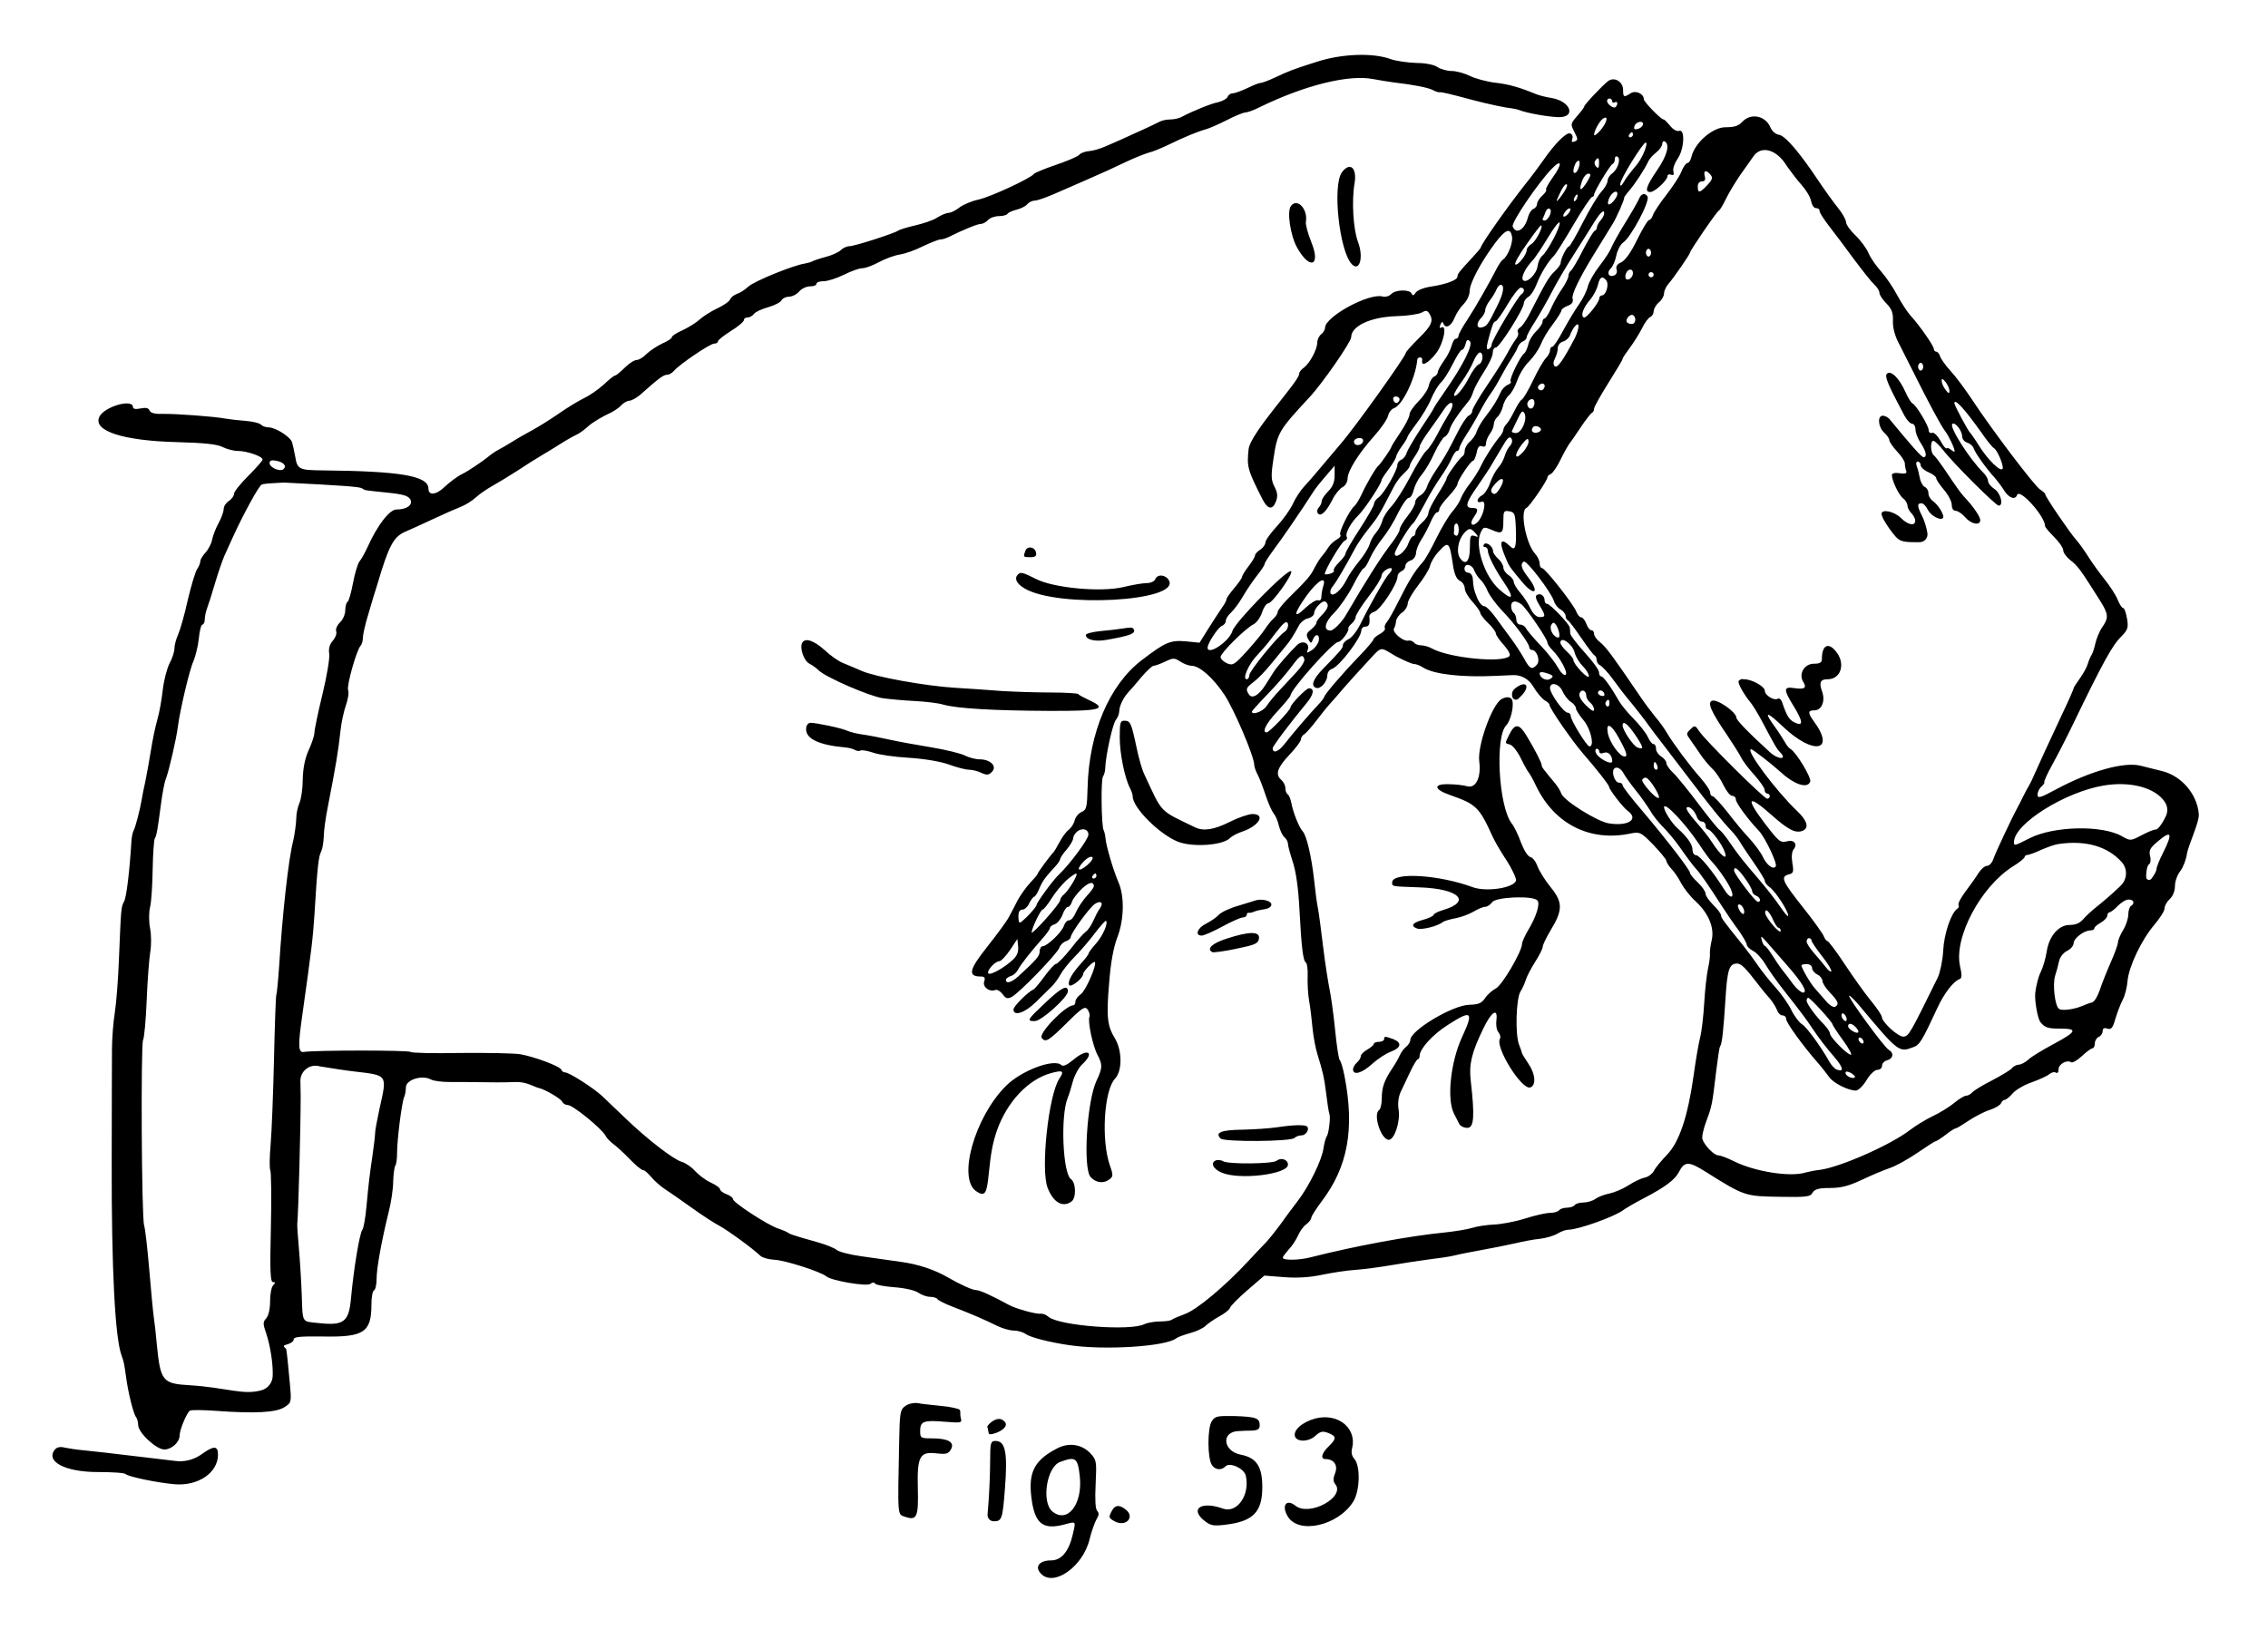 <?xml version="1.0" encoding="utf-8"?>
<!-- Generator: Adobe Illustrator 25.3.1, SVG Export Plug-In . SVG Version: 6.00 Build 0)  -->
<svg version="1.1" id="图层_1" xmlns="http://www.w3.org/2000/svg" xmlns:xlink="http://www.w3.org/1999/xlink" x="0px" y="0px"
	 viewBox="0 0 875 629" style="enable-background:new 0 0 875 629;" xml:space="preserve">
<style type="text/css">
	.st0{fill-rule:evenodd;clip-rule:evenodd;}
</style>
<path class="st0" d="M508.5,23.7c-9.8,3.1-10.8,3.5-16.6,6.2c-2.5,1.2-5,2.1-5.6,2.1s-2.8,0.9-5.1,2c-2.3,1.1-4.8,2-5.6,2
	c-0.8,0-1.7,0.6-2,1.4c-0.3,0.7-1.9,1.6-3.5,2c-2.8,0.5-10.1,3.5-14.4,5.8c-1,0.5-2.9,0.9-4.3,0.9s-3.3,0.4-4.3,1
	c-1,0.5-5.1,2.5-9.2,4.3c-3.7,1.7-7.4,3.4-11.2,5c-2,0.9-4.9,1.8-6.5,1.9c-1.6,0.1-3.3,0.8-3.8,1.4c-0.5,0.7-4.6,2.4-9,3.9
	s-8.2,3.1-8.5,3.5c-1.1,1.6-16.7,8.9-21.4,9.9c-2.7,0.6-6,2-7.4,3.1s-3.2,2-4,2s-2.9,0.8-4.6,1.9s-5.5,2.3-8.5,3s-6,1.6-6.5,2
	c-1.6,1.1-16.8,6-18.8,6c-1,0-2.5,0.7-3.3,1.5s-3.4,2-5.7,2.6c-2.3,0.6-4.7,1.4-5.2,1.7c-0.5,0.3-1.9,0.7-3,0.9
	c-4.3,0.6-19.6,6.8-21.8,8.9c-1.3,1.2-3.3,2.5-4.4,2.8c-1.1,0.4-2.3,1.3-2.6,2.1c-0.3,0.8-2.6,2.4-5,3.5c-2.5,1.2-5.5,3.1-6.8,4.3
	c-1.3,1.2-4.2,3-6.5,4.1c-2.3,1-4.2,2.2-4.2,2.7s-1.7,1.6-3.8,2.5c-2.1,1-4.7,2.8-6,4c-1.2,1.3-2.9,2.3-3.8,2.3c-0.9,0-3,1.4-4.6,3
	s-3.3,3-3.7,3s-2.4,1.6-4.4,3.5c-2.1,1.9-5.4,4.2-7.5,5.2s-6.4,3.6-9.7,5.9c-3.3,2.3-7.8,5.1-10,6.3s-5.8,3.2-8,4.6
	c-2.2,1.4-4.7,2.8-5.5,3.2s-2.8,1.7-4.3,3c-1.6,1.3-7.3,5.2-9.4,6.2s-5.2,3.4-7,5.1c-3.2,3.1-6.2,3.4-6.2,0.7c0-5-10.7-6.8-41-7.1
	c-8.9-0.1-9.6-0.4-10.4-5.3c-0.4-2.1-0.9-4.5-1.2-5.5c-0.6-2.1-6.4-5.8-9.1-5.8c-1.1,0-2.4-0.5-3-1.1s-3.3-1.2-5.9-1.4
	s-6.2-0.6-7.9-0.9c-4.1-0.8-19.1-1.9-24.3-1.8c-2.8,0.1-4.5-0.4-4.8-1.3c-0.4-1-1.4-1.2-3.5-0.8c-1.8,0.4-2.9,0.2-2.9-0.5
	c0-3.4-11.2-0.2-13,3.8c-2.5,5.4,9.3,9.2,30.1,9.7c10.5,0.3,15.4,0.8,17.5,1.9c1.6,0.8,4.2,1.5,5.8,1.5c3.6,0,9.6,2.1,9.6,3.3
	c0,0.5-2.5,3.3-5.5,6.3s-5.5,6.1-5.5,6.9s-0.9,2.1-2,2.8s-2,2.1-2,3.1s-0.9,3.5-2,5.5s-2.2,4.9-2.5,6.5c-0.3,1.5-1.5,3.7-2.5,4.8
	s-2,2.6-2,3.3s-0.6,2.2-1.3,3.2c-0.7,1.1-2.3,6.5-3.6,12c-1.2,5.5-2.9,11.4-3.7,13.2s-1.4,4.1-1.4,5.3s-0.8,3.8-1.9,5.8
	c-1,2-2.2,6.6-2.6,10.2c-0.4,3.6-1.3,8.8-2.1,11.5c-0.8,2.8-1.9,8.1-2.5,12s-1.6,9.1-2.1,11.7c-0.6,2.6-1.2,5.7-1.4,7
	c-0.6,3.7-2.5,11.1-3.2,12.2c-0.3,0.5-0.7,2.4-0.8,4.1c-0.7,11.5-1.9,21.4-2.8,23.1c-1.2,2.2-1.2,2.6-2,22.1
	c-0.3,7.8-1,17.1-1.6,20.8c-0.6,3.7-1.1,10.1-1.1,14.4c0,4.2-0.1,23.7-0.1,43.2c-0.1,41.6,1.3,68.5,3.9,75c0.7,1.8,1,3.3,1.7,8.4
	c0.7,5.4,2.8,14,3.8,15.1c0.4,0.5,0.8,1.9,0.8,3c0,3,7,9.5,10.1,9.5c2.8,0,5.9-2.8,5.9-5.4c0-2.2,2.8-8.9,4-9.6
	c0.5-0.3,5.1-0.3,10.2,0.1c15.1,1.1,23,0.6,26.2-1.4c2.8-1.8,2.8-1.9,2.1-9.5c-0.6-6.6-1.1-11.7-1.4-13c0-0.2-1.9-1.2-0.1-1.6
	c1.7-0.4,3-1.3,3-2c0-1.1,2.4-1.3,11.3-1.2c15.8,0.3,18.7-1.6,18.7-12.3c0-2.7,0.4-5.2,1-5.5s1-2.4,1-4.5c0-4,1.9-14.6,4.7-25.9
	c0.9-3.5,1.7-8.8,1.7-11.7c0.1-2.9,0.5-5.6,0.8-6c0.4-0.4,0.7-2.6,0.7-5c0-5,1.8-19.3,2.7-21.4c0.4-0.8,0.7-2.6,0.7-3.9
	c0.1-2.9,6.2-4.8,9.6-3c1,0.6,4.3,1,7.2,1s9.3,0,14.3,0.1s10.1,0,11.5-0.1s3.9,0.4,5.5,1.1s3.2,1.3,3.5,1.3c2.3,0.6,8.3,4.1,8.7,5.2
	c0.3,0.7,1.3,1.3,2.2,1.3c1.9,0,13,9,14.5,11.8c0.5,1,1.9,2.4,3,3.2s4,3.4,6.3,5.8s4.6,4.3,5.2,4.3s1.9,1.2,3.1,2.6
	c1.1,1.4,3.8,3.8,6,5.2c2.2,1.4,6.8,4.7,10.2,7.1c3.5,2.5,7.9,5.4,10,6.5c3.5,1.9,13.1,8.9,16,11.7c0.8,0.7,3.2,1.4,5.4,1.5
	c3.8,0.1,17.9,4.6,20,6.4c2,1.7,15.7,4,17,2.9c0.7-0.6,1.5-0.7,1.8-0.1c0.3,0.5,3.7,1.1,7.5,1.4c4.1,0.3,7.9,1.2,9.2,2.1
	c1.3,0.9,3.3,1.6,4.6,1.6c1.2,0,2.5,0.4,2.8,0.9s3.1,1.9,6.3,3.1c7.3,2.8,11.8,4.8,16.5,7.1c2,1,5,1.9,6.5,1.9
	c1.6,0,3.7,0.6,4.8,1.4c1.7,1.2,8.9,3.1,16.4,4.2c13.7,2.1,37.6,0.6,41.6-2.6c0.6-0.5,2.9-1.3,5.3-2c2.4-0.6,5.1-1.9,6-2.8
	c0.9-0.9,3.4-2.6,5.4-3.7s3.8-2.5,4-3.2s3.2-3.8,6.8-6.9l6.5-5.6l7.6,0.6c5,0.4,10,0.1,14.6-0.9c3.9-0.8,9.6-1.7,12.9-1.9
	c3.2-0.2,9.7-1.1,14.4-1.9s11.2-1.8,14.5-2.2c3.3-0.4,7.6-1,9.5-1.5s6.7-1.4,10.5-2.1s9.5-1.8,12.5-2.5s7.5-1.6,9.9-1.8
	c2.4-0.3,5.4-1.2,6.7-2s3.2-1.5,4.2-1.5c3.8,0,18-5.1,21.2-7.6c0.8-0.6,4.5-2.8,8.2-4.7c8-4.2,11.7-7,13.2-9.9
	c2.2-4.3,3.8-4.3,10.6,0c14.6,9.2,15,9.3,28.1,9.5c10.5,0.2,12.1,0,12.9-1.6c0.8-1.3,2.3-1.8,6.7-1.8c4.3,0,7.3-0.8,12.2-3.1
	c3.6-1.7,8.5-3.8,10.9-4.6c2.4-0.8,7.2-3.5,10.7-5.9s6.6-4.4,6.9-4.4c0.3,0,2.1-1.1,3.9-2.5s3.5-2.5,3.9-2.5s2.5-1.3,4.9-2.9
	s6-3.5,8.2-4.2s4.1-1.9,4.4-2.6c0.3-0.7,0.9-1.3,1.4-1.3s1.9-1.1,3.1-2.5c1.2-1.4,4.5-3.3,7.4-4.3c2.8-1,5.9-2.4,6.7-3.1
	s2-1,2.6-0.6s1-0.2,1-1.3c0-2,3.2-3.8,4.9-2.7c0.5,0.3,2.4-0.8,4.1-2.4s3.6-3,4.1-3s0.9-0.9,0.9-1.9s0.7-2.2,1.5-2.5
	s1.5-1.3,1.5-2.2c0-1.1,0.6-1.4,1.8-1c1.5,0.5,2.1-0.2,3.1-3.7c0.7-2.3,1.9-5.6,2.8-7.3c0.9-1.6,1.7-4.9,1.9-7.3
	c0.5-5.7,5.4-15.9,10.3-21.7c2.2-2.6,4-5.4,4-6.4s0.9-2.6,2-3.6c1.2-1.1,2-3.1,2-5c0-1.8,0.9-4.3,2-5.7c1.1-1.4,2.3-4.4,2.6-6.6
	c0.6-3.7,4.9-12.4,4.6-15.5c-0.6-7.6-6.6-14.6-13.9-16.5c-2.8-0.7-5.6-1.4-8.4-2.1c-6.4-1.7-19.5,2-32.6,9c-6.3,3.4-7.3,3.7-7.3,2.1
	c0-1,0.7-2.4,1.5-3.1s1.3-1.5,1.1-1.7s1.1-3.2,3-6.6s5.5-10.4,8-15.6c11.9-24.7,15.4-30.7,18.5-33.8c2.8-2.8,3-3.6,2.4-7.2
	c-0.4-2.2-1-4-1.5-4s-1.4-1.5-2.1-3.2c-0.7-1.8-3-5.3-5-7.8s-4.9-6.5-6.4-8.9s-3.6-5.3-4.6-6.4c-2.3-2.5-11.9-16.6-11.9-17.5
	c0-0.4-0.9-1.2-2-1.9c-2.2-1.4-18.8-23.3-26.4-34.9c-2.6-3.9-6.3-8.9-8.2-10.9c-1.9-2.1-3.7-4.6-4-5.6s-1-1.8-1.5-1.8
	s-0.9-0.5-0.9-1c0-1.2-5.5-9.1-8.9-12.8c-1.3-1.4-3.7-5.1-5.3-8.1s-4.4-7.1-6.2-9.1s-4-5.1-4.8-7s-3.1-5-5.1-6.9s-3.6-4.2-3.6-5.1
	s-1.4-3.4-3.1-5.5c-1.7-2.1-5.1-6.8-7.5-10.4c-7.4-11.1-12.9-17.5-15.3-17.8c-1.3-0.2-2.6-1.4-3.2-2.7c-1.8-4.6-7.6-5.9-10.9-2.3
	c-1.5,1.6-3.1,2.1-6.4,2.1c-4.9-0.1-11.9,5.9-13.2,11.3c-0.3,1.4-1,2.5-1.6,2.5c-0.5,0-1.6,1.5-2.3,3.3s-3.4,5.9-5.9,9.1
	S638,82,637.7,83s-1,1.9-1.5,1.9s-2.5,3.4-4.6,7.6c-2.3,4.8-4.6,8-6.1,8.7c-1.6,0.7-2.2,1.6-1.8,2.8c0.3,1-0.1,2-1,2.3
	c-2.1,0.8-3-1.1-1.2-2.8c0.8-0.8,1.7-3,2.1-5c0.4-1.9,1.5-4.1,2.6-4.9c3.1-2.1,10.5-16.1,9.4-17.8c-0.9-1.5-2.5-1.1-3.2,0.8
	c-0.4,1-2.8,5.2-5.4,9.4c-2.6,4.2-5,8.6-5.4,9.7s-2.4,4.2-4.5,6.9c-2.1,2.7-4.1,6.2-4.5,7.9c-0.4,1.7-1.9,4.8-3.4,6.9
	s-4.2,6.6-6.1,10.1c-1.8,3.4-3.7,6.3-4.2,6.3s-0.9,0.6-0.9,1.4c0,0.8-0.7,2.1-1.6,3c-0.9,0.9-3.1,4.7-4.9,8.5
	c-1.8,3.8-3.8,7.2-4.4,7.5s-1.8,2.3-2.8,4.3s-2.3,4.3-3,5s-1.3,1.8-1.3,2.3s-0.5,1.5-1,2.2c-2.6,3-6.1,8.5-7.6,11.7
	c-0.9,1.9-2.9,5.1-4.4,7s-3,4.5-3.4,5.6c-0.4,1.2-1.8,3.4-3.2,5s-4.2,6.2-6.2,10.3s-4.3,8.2-5.2,9.2c-3.2,3.5-5.4,7.1-9.9,16.1
	c-1.6,3.2-3.4,6.4-4.1,7.2c-0.7,0.8-1,1.9-0.7,2.3c0.3,0.5-0.6,1.5-1.9,2.2s-2.5,1.7-2.5,2.1c0,0.4-2.5,3.4-5.6,6.6
	c-6.4,6.6-13.4,14.8-13.4,15.6c0,0.3-1,1.6-2.2,2.9c-2.8,2.9-9.9,11.1-13.3,15.5c-2.3,2.9-4.4,3.5-4.4,1.4c0-0.8,7.5-10.7,13-17.3
	c2.8-3.3,3.3-5.8,1-5.8c-1.1,0-7.1,6.2-7.1,7.3c0,1.1-8.2,9.7-9.2,9.7c-2,0-0.3-3.4,4.2-8.2c2.7-2.9,5-5.7,5-6.1
	c0.1-2.3,16.4-20.6,18.4-20.6c1.2,0,4.2-4,3.9-5.2c-0.1-0.4,0.5-1.2,1.3-1.9s1.5-1.8,1.5-2.5s2.2-4.3,5-7.9s5-7.2,5-8s0.9-1.9,2-2.5
	c2.2-1.2,2.7-0.1,0.8,1.8c-1.3,1.3-7.4,12-11,19.4c-1.3,2.6-3.3,5.2-4.5,5.7c-1.2,0.6-2.2,1.6-2.2,2.3c0,1.2-0.7,2-7.6,9.1
	c-3.9,4-4.9,6.6-2.8,7.4c1.7,0.7,4.4-2.3,4.4-4.9c0-1,0.8-2.1,1.8-2.4c3-1.1,11.3-12.1,11.3-14.8c0-0.8,0.7-1.5,1.5-1.5
	c1.5,0,1.9-1.1,1.6-3.8c-0.1-0.7,0.7-1.6,1.8-1.9c2.4-0.6,9.1-10.8,9.1-13.8c0-0.7,0.7-1.5,1.5-1.9c0.8-0.3,1.5-1.2,1.5-2
	s0.9-1.8,2-2.1c1.2-0.4,2-1.6,2.1-2.8c0-1.2,0.9-3.5,2-5.2c1.1-1.6,2.7-4.7,3.6-6.8c0.9-2.1,2-3.8,2.5-3.8s0.9-0.6,0.9-1.2
	c0-0.7,1.6-2.9,3.5-4.9s3.5-4.2,3.5-4.8c0-1.4,5.1-9,6-9c0.4,0,1-1.4,1.4-3.1c0.4-2.2,1-2.9,2.1-2.5c1,0.4,1.5,0,1.5-1.1
	c0-0.9,0.7-2.6,1.5-3.7c0.8-1.1,1.5-2.7,1.5-3.6c0-0.9,0.6-2.2,1.4-2.9c0.8-0.7,1.7-2.5,2.1-4c0.3-1.6,1.4-3.6,2.4-4.4
	c1-0.9,2.4-3.5,3.2-5.8s2.8-5.6,4.5-7.2c1.7-1.7,3.7-4.6,4.5-6.5c0.7-1.9,2.8-5.5,4.7-7.9c1.8-2.4,3.3-4.8,3.3-5.3s1.1-1.3,2.4-1.8
	c1.7-0.6,2.3-1.5,1.9-2.8c-0.4-1.6,2.5-7.7,8.2-17c2.1-3.4,6-9.8,7.2-11.7c1.5-2.3,4.8-9.9,4.5-10.2c-0.1-0.1,0.8-1.4,2-2.8
	c2.2-2.5,6-8.3,7.4-11.4c0.4-0.8,1.7-2.3,3-3.3s2.3-2.5,2.3-3.3s0.5-1.2,1-0.9c2,1.2,0.9,5.4-3,11.1c-4.2,6.2-4.9,8.4-2.6,8.4
	c1.7,0,6.6-4.5,6.6-6.1c0-0.6,0.6-0.9,1.4-0.6c1,0.4,1.2,0,0.9-1.3c-0.3-1,0.5-3.2,1.6-4.8c2.6-3.6,3-11.7,0.6-10.8
	c-0.8,0.3-2.3-0.5-3.4-1.9c-1.1-1.3-2.2-2.5-2.6-2.5c-1,0-7.6-6.8-7.6-7.8c0-2.1-3.1-3.6-5.1-2.3c-2.6,1.7-2.9,1.5-2.9-1.3
	c0-3.2-3.4-5.2-5.8-3.4c-2.2,1.7-9.2,9.1-9.2,9.8c0,0.3-1.1,1.8-2.5,3.4c-2.9,3.4-2.9,3.3-1.1,6.8c1.2,2.3,1.2,2.8-0.1,3.3
	c-1.1,0.4-1.3,0.1-0.9-1c0.3-0.9,0-1.8-0.8-2.1c-1.5-0.6-6,4-10.5,10.5c-1.4,2-4.5,6.2-7,9.3c-6.8,8.6-17,23.1-17,24.2
	c0,0.2-1.4,1.9-3.1,3.7c-5.4,5.8-5.9,6.5-5.9,7.5c0,1.4-4.4,3-10.3,3.9c-2.7,0.4-5.2,1.4-5.8,2.3c-0.8,1.2-1.2,1.3-1.6,0.4
	c-0.7-1.7-6.2-1.6-7.9,0.2c-0.8,0.8-2.2,1.2-3.3,0.9c-5.3-1.4-22.2,7.8-22.2,12.1c0,0.7-0.7,1.9-1.5,2.5s-1.5,2.1-1.5,3.2
	c0,2.6-2.9,8-5.1,9.6c-1,0.7-1.9,1.8-1.9,2.5c0,2.9-18.8,22.7-19.5,29.1c-0.7,6.7-0.4,7.9,5.4,19.3c2,3.9,3.9,4.2,5.2,0.7
	c0.7-1.9,0.6-3.3-0.6-5.6c-1.3-2.6-1.4-4.1-0.4-10.7c1.5-10.2,2.1-11.1,13.8-23.7c5-5.3,16.2-21.5,16.2-23.3c0-4.3,7.5-7.8,17.4-8.1
	c4.3-0.1,8.7-0.8,9.8-1.4c1.5-0.9,2.1-0.9,2.9,0.3c1.8,2.8,1,4.7-4,9.6c-2.7,2.7-5,5.2-5,5.6c0,1.3-19.7,28.9-25.2,35.2
	c-2.5,3-5.1,6-7.6,9c-2.3,2.8-5.3,6.2-6.6,7.6c-1.3,1.4-3.2,4.3-4.2,6.5s-3.8,6.1-6.2,8.7c-2.4,2.6-4.4,5.4-4.4,6.2s-0.9,2.1-2,2.8
	s-2,1.7-2,2.2s-1.1,2.4-2.5,4.2s-2.5,3.6-2.5,4.1c0,0.4-1.4,2.4-3,4.3c-1.6,1.9-3,3.8-3,4.3s-0.8,2-1.9,3.5c-1,1.5-3.4,5.1-5.2,8
	l-3.3,5.3l-4.9-0.5c-6.4-0.6-8.2,0.2-17.5,7.3c-12.4,9.5-20.3,28-20.8,49.1c-0.2,7.6-0.4,8.6-2.3,9.4c-1.2,0.5-2.4,2-2.7,3.3
	c-0.3,1.3-1.4,2.9-2.3,3.6c-1,0.7-2.5,2.8-3.5,4.7c-1,1.9-2.1,3.7-2.4,4c-0.9,0.8-6.1,7.8-6.1,8.3c0,0.3-1.3,1.8-2.9,3.5
	s-3.7,4.7-4.8,6.7c-1.1,2.2-2.2,4.3-3.4,6.5c-0.8,1.6-4.6,6.7-8.3,11.4c-7.1,8.9-7.6,11.5-2.5,11.5c1.5,0,1.8,0.5,1.3,1.9
	c-0.7,2.1,2,4.2,4.3,3.3c0.7-0.3,2,0.5,2.8,1.6c1.2,1.7,1.9,1.9,3.5,1.1c3-1.6,17.7-16.8,18.4-19c0.3-1,1.5-2.2,2.5-2.5
	s1.9-1.1,1.9-1.6c0-1.5,7.3-11.5,9.3-12.8c2.3-1.5,3.5-0.5,1.9,1.8c-0.7,0.9-1.8,3.1-2.6,4.9c-0.8,1.7-2,3.5-2.8,4
	c-0.7,0.5-3.4,3.4-5.8,6.6c-2.5,3.1-5,5.7-5.6,5.8c-0.6,0-2.6,2.2-4.5,4.8c-1.9,2.6-3.8,4.9-4.3,5.1c-2.1,0.9-7.7,6.5-7.7,7.7
	c0,2.8,4.5,1.3,8.7-2.9c2.3-2.3,5.1-5,6.1-6s2.5-3,3.3-4.5s3.2-4.6,5.4-6.8s5.8-6.4,7.9-9.2c2.2-2.9,4.1-5,4.3-4.8
	c0.9,0.9-1.2,5.8-3.8,8.7c-1.6,1.8-2.9,3.5-2.9,3.9c0,0.3-1.2,2-2.8,3.7c-3.8,4.2-5.4,7.2-4.7,8.5c0.7,1.1,5.4-2.7,5.4-4.3
	c0-1,4-5.1,4.5-4.6c0.9,0.9-3.5,11.1-5.4,12.4c-1.2,0.8-2.1,2.1-2.1,2.9s-0.4,1.4-0.8,1.4c-3,0-13.6,10.9-12.2,12.6
	c1.5,1.9,2.6,1.2,10-6.1c5.6-5.6,6.7-6.2,7.7-4.9c0.6,0.9,1,2.2,0.7,2.9c-0.7,1.8,1.3,11.3,3.2,14.8c1.9,3.7,1.9,4.8-0.5,9.9
	c-3.7,8.1-5.2,33.4-2.3,37c1.9,2.2,4.8,2.7,7,1.2c1.8-1.3,1.9-1.6,0.5-5.6c-3.4-9.7-2.3-29,2-33.5c2.8-3,2.8-10.8-0.1-15.6
	c-2.9-4.8-3.3-8.1-2.2-21.2c0.6-8,1.7-13.8,3.1-17.5c2.7-6.9,2.9-16,0.5-21.5c-2-4.6-4.8-14.1-5-17c-0.1-1.1-0.4-2.5-0.7-3
	c-0.9-1.7-1.1-19.3-0.3-20.7c0.5-0.7,0.9-2.2,0.9-3.3c0.2-5.1,2.9-17.2,4.1-18.6c0.7-0.9,1.3-2.4,1.3-3.3c0-2,1.6-5.4,3.7-7.6
	c0.8-0.8,3-3.4,5-5.8c2-2.3,4-4.2,4.6-4.2c0.5,0,2.5-0.7,4.4-1.6c3.1-1.5,3.6-1.5,5.9,0c1.4,0.9,3.3,1.6,4.3,1.6
	c3.1,0,8.3,4.6,12.7,11.2c3.7,5.6,11.5,23.8,11.5,27.1c0,0.7,0.6,2.4,1.3,3.7s2.1,5,3.1,8s2.4,6.2,3.1,7s1.6,2.9,2,4.7
	c0.4,1.7,1.3,3.7,2.1,4.4c0.8,0.7,1.4,1.8,1.4,2.6c0,0.8,0.9,4,1.9,7.1c1.2,3.7,2.1,10,2.5,17.7c0.8,15,1.4,20.3,2.5,21
	c0.5,0.3,0.8,2.7,0.7,5.3c-0.1,2.6,0.1,7,0.6,9.7s1,7.5,1.3,10.5s1.1,7.5,1.9,10c2,6.5,2.6,9,3.2,14c0.6,4.9,1.1,8.2,1.4,9
	c0.5,1.3-0.3,7.6-1,8.5c-0.4,0.5-1,2.7-1.3,4.7c-0.6,4.5-5.6,14.8-10.3,20.8c-2.2,2.9-4.4,5.8-6.5,8.8c-1.7,2.3-4.1,5.3-5.3,6.6
	c-2.3,2.4-4.6,4.8-6.8,7.2c-9.2,9.9-20,18.9-24.5,20.5c-2.4,0.9-4.7,1.9-5.1,2.2c-0.4,0.4-2.4,0.7-4.6,0.7c-2.1,0-4.8,0.5-5.9,1
	c-5.2,2.8-33,0.7-37.1-2.8c-0.9-0.8-2.3-1.3-3-1.2c-1.6,0.3-9.6-1.9-12.3-3.4c-6.6-3.6-11.2-5.7-12.6-5.7s-6.3-2.2-10.9-4.9
	c-5.2-3-11.5-5.1-18.2-6c-4.3-0.6-11.2-1.6-15.5-2.2s-8.4-1.7-9.2-2.4c-0.8-0.7-4.2-2.1-7.5-3s-10.3-2.9-10.9-3.4s-2.5-1.3-4.3-1.9
	c-4.1-1.4-17.3-10-17.3-11.3c0-0.5-1.1-1.4-2.5-1.9s-2.5-1.4-2.5-1.9s-1.6-1.7-3.6-2.6s-4.7-3-6.1-4.5c-1.4-1.6-3.7-3.1-5.1-3.5
	c-3-0.8-13.2-8.6-21.7-16.8c-3.3-3.2-7.4-7-9-8.6c-3.5-3.2-12.7-9.1-14.3-9.1c-0.6,0-1.2-0.4-1.4-1c-0.4-1.3-10.2-5-15.8-6
	c-2.5-0.4-12.9-0.6-23.2-0.5c-10.3,0.2-18.9,0-19.2-0.4c-0.4-0.7-37.3-0.7-41.1,0c-2.3,0.4-2.4-2.2-0.6-14.7c3.4-24.1,4-28.9,4.6-38
	c1.1-18.3,1.6-22.9,2.6-24.6c0.5-1,0.9-3.5,1-5.6c0-2.1,0.7-7.4,1.6-11.8c3.1-15.9,4-21.2,4.9-29.5c0.3-3,1.3-7.4,2.1-9.7
	s1.2-4.9,0.8-5.8c-0.6-1.6,3.2-15.2,4.8-17c0.5-0.5,0.9-1.9,0.9-3.1c0-1.2,0.9-5.2,2.1-9.1c1.1-3.8,2.7-9.2,3.6-11.9
	c4.3-14.6,6.2-18,10.6-19.9c2.3-1,7.4-3.3,11.2-5.1s8.4-3.8,10.2-4.5s4.4-2.3,5.8-3.6c1.4-1.3,4.3-3.3,6.3-4.4s6.4-3.8,9.7-5.9
	c3.3-2.2,7.6-4.9,9.5-6s5.3-3.2,7.5-4.6c2.2-1.4,4.9-2.9,6-3.4s3-1.9,4.3-3.1c1.8-1.7,6.3-4.2,8.1-5c1.6-0.7,3.7-2.1,4.7-3.1
	c0.9-1.1,2.5-1.9,3.3-1.9s3-1.2,4.7-2.8c6.5-5.8,8.4-7.2,9.8-7.2c0.8,0,1.9-0.7,2.6-1.5c2-2.4,13.9-10.5,15.5-10.5
	c0.8,0,1.5-0.4,1.5-0.9s2.2-2.2,5-4c2.8-1.7,5-3.6,5-4.2s0.6-1,1.4-1s1.9-0.6,2.5-1.4s3.1-1.9,5.6-2.6c2.4-0.7,4.7-1.9,5-2.6
	s1.6-1.4,2.8-1.4s3.1-0.9,4-2s2.8-2,4.2-2c1.4,0,2.5-0.4,2.5-1s1.2-1,2.8-1c1.5,0,5-1.1,7.8-2.5s5.9-2.5,7.1-2.5s4.1-1.1,6.5-2.4
	s6-2.6,8-2.9s6-1.7,8.9-3.2c3-1.4,6-2.6,6.7-2.6s2.1-0.4,3.1-0.9c5.6-2.8,11.2-5.1,12.5-5.1c0.8,0,2.1-0.7,2.8-1.5s2.5-1.5,4.1-1.5
	s3.1-0.4,3.4-0.9s1.9-1.2,3.5-1.6s3.5-1.3,4.1-2.1c0.7-0.8,2-1.4,2.9-1.4c1,0,4.4-1.2,7.6-2.6c5.1-2.2,17-7.4,20.5-9
	c1.3-0.6,4.9-2.3,7.9-3.7s6.6-2.8,8-3.2c1.4-0.3,4.8-1.7,7.5-3c6.2-3,11.2-5.1,14.5-6c1.4-0.4,5.1-2,8.2-3.6s6.3-2.9,7.1-2.9
	c0.7,0,3.3-0.9,5.6-2.1c17.5-8.5,34.3-12.6,43.6-10.8c2.8,0.5,6.3,1.1,8,1.3c7.8,0.9,13.2,2,15,2.9c1.1,0.6,2.3,1,2.6,0.9
	c0.6-0.2,4,0.6,12.9,3c6.1,1.6,12.7,3,15,3.2c0.8,0.1,2.2,0.4,3,0.7c2.8,1.1,10.5,2.5,14.8,2.7c7.3,0.3,5.1-6.2-2.5-7.4
	c-2-0.3-4.6-1-5.7-1.4c-6.5-2.7-10.7-3.9-16-4.5c-3.3-0.4-7.7-1.6-9.7-2.6s-5.2-1.9-7-1.9s-4.3-0.7-5.5-1.5c-1.2-0.9-4.6-1.6-8-1.6
	c-3.2-0.1-7.6-0.7-9.8-1.4C529.7,20.2,517.6,20.8,508.5,23.7 M620,38.9c0,1.3,2.6,3.2,3.3,2.4c1-1,0.8-2.5-0.3-1.8
	c-0.5,0.3-1,0.1-1-0.4s-0.5-1.1-1-1.1S620,38.4,620,38.9 M618.4,45.8c-1.3,0.9-3.4,4.7-3.4,6.2c0,0.6,1.2-0.2,2.6-1.9
	C620.1,47.1,620.6,44.3,618.4,45.8 M630.6,48.6c-0.4,1.1-0.1,1.5,1.1,1.2c0.9-0.2,1.9-0.9,2.1-1.6C634.4,46.4,631.3,46.7,630.6,48.6
	 M628.5,52c-0.3,0.5-0.1,1,0.4,1s1.1-0.5,1.1-1s-0.2-1-0.4-1S628.8,51.5,628.5,52 M629.6,62.3c-2.5,4-4.6,8-4.5,8.8
	c0,0.9,0.4,0.7,1.2-0.6c0.6-1.1,1.5-2.4,2-3c0.4-0.6,1.9-2.4,3.3-4.1c2.3-2.9,4.4-8.4,3.3-8.4C634.4,55,632.1,58.3,629.6,62.3
	 M676.5,60.3c-0.9,1.2-3.1,4.5-5.1,7.2c-1.9,2.8-4.4,6.9-5.5,9.2c-1.1,2.3-2.3,4.3-2.7,4.5c-0.8,0.3-11.2,15.5-11.2,16.3
	c0,0.6-6.2,9.6-8.2,11.9c-1,1.1-1.8,2.8-1.8,3.8s-0.9,2.6-2,3.5s-2,2.5-2,3.4s-0.6,1.9-1.3,2.2c-0.7,0.3-2.2,2.2-3.2,4.4
	c-1.1,2.1-3.2,5.5-4.7,7.5s-2.8,3.9-2.8,4.3s-2.5,4.5-5.5,9.3s-5.5,9.2-5.5,9.9s-0.4,1.4-0.8,1.6c-0.5,0.2-2.5,2.8-4.5,5.8
	s-4,5.9-4.5,6.5c-0.4,0.6-1.9,3.2-3.2,5.9s-3,5.1-3.7,5.4c-0.7,0.3-1.3,0.8-1.3,1.3c0,1.2-7,11.4-8.1,11.8c-2.6,1-0.2,13.8,3.3,17.6
	c1,1.1,1.8,2.8,1.8,3.8s0.4,1.8,0.9,1.8c1.2,0,12.1,13.9,13.2,16.7c0.5,1.3,1.3,2.3,1.9,2.3s1.5,1.1,2,2.5s1.4,2.5,2,2.5
	s1,0.6,1,1.4c0,0.8,1.1,2.3,2.4,3.3c2.2,1.7,5.1,5.7,15.3,20.7c1.8,2.7,4.6,6.4,6,8.1c1.5,1.7,3.5,4.5,4.4,6.1
	c2.7,4.5,9,12.9,13,17.4c2,2.3,3.7,4.8,3.7,5.6c0,0.8,0.4,1.4,0.9,1.4s3.1,2.8,5.7,6.1c2.6,3.4,6.4,8,8.5,10.2
	c2.1,2.3,4.5,5.5,5.3,7.3c1.5,3.1,4,4.9,4.9,3.5c0.7-1.1-4.2-11.3-6.5-13.7c-4.2-4.4-8.9-10.8-8.9-12.1c0-0.8-0.6-1.4-1.4-1.4
	c-0.8,0-2.3-1.9-3.4-4.2c-1.1-2.3-3-5.1-4.2-6.2s-3.3-3.6-4.6-5.5c-1.3-2-2.7-3.9-4-5.8c-1.6-2.2-1.6-2.4,0.1-4
	c1.6-1.6,1.8-1.6,3.4,0.8c2.4,3.6,25,26,26.2,26c0.5,0,1-0.5,1-1s-0.5-1-1-1s-1-0.6-1-1.4s-1.8-3.3-3.9-5.7
	c-2.2-2.4-4.5-5.4-5.2-6.9c-0.7-1.4-3.2-5.3-5.4-8.6c-6.1-8.9-7.7-12.5-5.8-13.2c2-0.8,9.4,4.4,9.4,6.5c0,1,4.9,6,13,13.4
	c3.2,2.9,6.8,2.9,3.9,0c-1.3-1.3-2.1-2.7-6.7-11.4c-1.8-3.5-4.1-7.2-5.1-8.3c-1.5-1.8-5.1-7.3-4.1-8c1.3-0.9,0.9-0.5,2-0.5
	c3,0,8,2.8,8,4.5s3.6,3.9,5,3c0.5-0.3,1.2,0.2,1.6,1.2c1.8,5.4,2.7,6.9,4.9,8c3.4,1.6,3.3-0.3-0.5-6.5c-3.9-6.3-3.8-7.4,0.2-6.8
	c4.1,0.6,5.1,0,3.6-2.4c-1.9-3.1,0.4-7,4.2-7c2.3,0,3-0.5,3-1.9c0-5.6,2.8-6.6,5.9-2.2c3.2,4.6,1.2,10.1-3.7,10.1
	c-2.8,0-3.4,1.2-2.1,4.8c1.3,3.7-0.2,7.2-3.1,7.2c-2.4,0-2.5,1-0.2,4.1c8.7,11.7,0,13.4-11.8,2.2c-6.3-6-7.6-6.1-3.4-0.3
	c1.6,2.2,3.4,5,4.1,6.2c0.6,1.2,1.6,2.4,2.2,2.7c2.3,1.4,8.1,11.1,7.6,12.6c-1.1,2.9-6.3,1.1-11.9-4.1c-3.2-2.9-10.3-8.4-10.9-8.4
	c-2.4,0,9.5,16,17.7,23.8c4,3.8,4.8,6.6,2.1,7.7c-2.7,1-5.5-0.4-11.9-6.1c-9.1-8.1-10.3-6.9-2.8,3c5.6,7.3,6.1,7.8,8.9,7.1
	c2.6-0.7,4,1.2,2.4,3.1c-0.7,0.9-0.9,2.9-0.5,5.3c0.6,3.4,0.4,4-1.4,4.4c-3.3,0.9-2.5,2.6,5.4,12.6c4.1,5.1,7.7,10.2,8.1,11.2
	s1,1.9,1.4,1.9s3.4,3.9,6.6,8.8c3.2,4.8,7.7,11.2,10.1,14.1c2.4,2.9,4.3,5.8,4.3,6.3c0,2.1,6.5,8,8.5,7.7s2.6-1.5,13.1-22.8
	c0.9-1.9,1.9-6.6,2.1-10.4c0.3-6.5,3.1-14.7,5.5-16.2c0.5-0.3,0.7-1,0.4-1.4c-0.3-0.5,0.9-2.8,2.7-5.2c1.8-2.4,4.1-5.6,5-7.1
	c1-1.5,2.4-2.8,3.3-2.8s2-1.2,2.5-2.8c1-2.8,7.5-16.5,9-19.2c0.5-0.8,1.5-2.9,2.3-4.5s1.9-3.7,2.4-4.5s1.6-3.1,2.4-5
	c1.8-4.1,5-11,10.7-23.2c2.3-4.8,4.1-9,4.1-9.3s1.1-2,2.4-3.8s2.7-4.3,3.1-5.7c0.4-1.4,1.1-2.9,1.5-3.5s1-2.5,1.4-4.3
	s1.5-4.6,2.6-6.2c2.6-3.7,2.5-5.1-0.7-10.2c-1.5-2.4-3.3-5.2-4-6.3c-3.7-5.8-5.1-7.6-7.6-9.5c-1.5-1.2-2.7-2.9-2.7-3.8
	c0-0.9-1.6-3.2-3.5-5.1c-1.9-1.9-3.5-3.8-3.5-4.2c0-3.8-9.9-14.8-10.8-12c-0.7,2-3.1,1.2-4.9-1.6c-0.9-1.5-2.5-3.6-3.5-4.8
	c-3.4-3.7-7.7-9.7-8.3-11.5c-0.3-1-1.5-2-2.5-2.3c-1.1-0.3-2-1.4-2-2.5c0-2.1-2.8-5.7-3.8-4.7c-1.2,1.2,6.7,13.6,12,18.8
	c1,1,1.8,2.4,1.8,3.2s1.1,2.2,2.5,3.1c2.4,1.6,3.6,6.4,1.6,6.4c-1.1,0-17.5-16.3-21.4-21.4c-1.6-2-3.3-3.6-3.8-3.6
	c-1.3,0-1.1,4.7,0.2,5.6c0.6,0.4,3,3.7,5.4,7.3s5.1,7.5,6.2,8.6c3.7,3.9,6.3,7.8,6.3,9.1c0,2.2-3.5,1.6-5.8-1.1
	c-1.2-1.4-2.9-2.5-3.7-2.5c-0.9,0-1.5-0.9-1.5-2.3c0-1.3-1.3-3.8-3-5.8c-1.6-1.9-3-3.9-3-4.5s-1.4-1.6-3-2.3c-1.7-0.7-3-2-3-2.7
	s-0.5-1.4-1.1-1.4s-0.8,0.7-0.4,1.8c0.4,1,0.9,3,1.2,4.6s1.2,3.1,1.9,3.4c0.7,0.3,1.4,1.3,1.4,2.4s0.8,2.4,1.8,3.1
	c2.1,1.5,4.6,5.7,3.8,6.5c-1.1,1.1-4.8-1-5.9-3.3c-0.6-1.3-1.7-2.4-2.4-2.4c-1.7,0-1.7,1,0.2,4.8c0.9,1.7,1.8,4.7,2.1,6.7l0,0
	c0.3,1.8-1.1,3.5-3,3.5h-1.9c-4.4,0-5.8-0.4-7.4-2.2c-2.6-3-5.4-7.4-5.4-8.7c0-2,4.9-1,7.4,1.5c2.8,2.8,5.6,3.3,5.6,1.1
	c0-0.8-0.7-2.1-1.5-2.9s-1.5-2.2-1.5-2.9c0-0.8-0.7-2.1-1.7-2.8c-1.7-1.4-4.3-6.9-4.3-9c0-0.7,1.2-1,3-0.7c2.3,0.3,2.9,0.1,2.5-1
	c-0.3-0.8-0.5-2-0.5-2.8s-1.3-2.8-3-4.6s-3-3.8-3-4.4s-0.9-1.9-2-2.9c-2.3-2.1-2.7-6.5-0.5-6.5c0.8,0,1.9,0.6,2.5,1.2
	c8.2,10,12.4,14.8,13.2,14.8c1.5,0,1-2.3-1.1-5.5c-1.1-1.6-2-4-2-5.2s-0.6-2.2-1.3-2.2s-2.1-1.5-3-3.2c-6.4-12-7.7-15.1-6.7-16.1
	c1.5-1.5,4.8,1.8,7.1,7c1,2.3,2.3,4.3,2.8,4.5c1.3,0.5,6.2,8.6,6.2,10.3c0,0.8,0.6,1.3,1.3,1s2.1,1.1,3.2,3c1,1.9,2.1,3.3,2.4,3
	c0.3-0.3,1.1,0,1.8,0.6s1.3,0.9,1.3,0.5c0-1.2-2.4-6.2-3.7-7.8c-1.4-1.7-6.8-11.8-12.3-22.9c-1.8-3.6-4.3-8.5-5.6-11.1
	c-1.5-2.8-2.3-6-2.2-8.5c0.1-3.1-0.4-4.5-2.5-6.7c-1.5-1.5-2.7-3.3-2.7-4.1c0-0.8-0.9-2.2-1.9-3.1c-1.1-1-4.5-5.3-7.8-9.7
	c-3.2-4.4-7.5-10.1-9.6-12.8c-2.1-2.7-3.8-5.3-3.8-6s-0.6-1.1-1.4-1.1s-1.6-1.2-1.9-2.8s-2-4.3-3.7-6.2c-1.7-1.9-4.2-5.2-5.6-7.2
	C685.5,57.6,679.5,56,676.5,60.3 M623,61.4c0,0.8-0.3,1.6-0.8,1.8c-1,0.4-7.2,10.7-7.2,11.9c0,0.5-0.4,0.9-0.8,0.9
	s-3.7,4.8-7.2,10.8s-6.8,11.2-7.4,11.8c-2.2,2.1-5.3,7.1-6.7,10.9c-0.8,2.1-2.2,4.4-3.2,5s-1.8,1.7-1.8,2.5
	c0,2.2-9.4,17.1-10.8,17.1c-0.7,0-1.2,0.9-1.2,2.1s-1.5,4.4-3.4,7.3c-1.9,2.9-3.7,6.3-4.1,7.6s-1.1,2.8-1.6,3.4
	c-4.2,5.1-7,9.3-7.5,11.2c-0.3,1.2-1.2,2.5-1.9,2.8s-2.5,3.1-4,6.3c-1.4,3.2-3.7,7-5,8.5s-2.6,4.1-3,5.8s-1.2,3-1.9,3
	s-2.5,2.6-4.1,5.8c-1.5,3.2-4.2,7.6-6,9.8s-4,5.7-4.9,7.8s-2,3.8-2.4,3.8s-2.3,3-4.2,6.8c-1.9,3.7-5.2,8.4-7.2,10.4
	c-3.6,3.5-4.3,6.8-1.4,6.8c1.2,0,4.4-3.2,6.1-6.2c7.4-12.7,13.3-22.1,17.8-27.9c1.5-2,2.8-4.2,2.8-4.9s1.3-3,3-5.1s3-4.5,3-5.4
	s0.9-2,1.9-2.6c1.1-0.6,2.2-2,2.6-3.3s1.9-4.1,3.4-6.3c3.6-5.4,4.5-7,8.2-14.3c1.7-3.5,3.8-6.6,4.5-6.9c0.8-0.3,1.4-1.1,1.4-1.9
	c0-0.7,2.6-5.2,5.8-9.9s6.7-10.3,7.8-12.4s2.6-4.5,3.3-5.4s1.1-2,0.7-2.6c-0.3-0.5,0-1.3,0.8-1.8c0.8-0.4,2.2-2.5,3.3-4.5
	c6.3-12.3,7.8-15.1,10-17.1c1.3-1.2,2.4-2.7,2.4-3.3c0-1.6,2.4-6.4,3.2-6.4c0.4,0,2.8-4.2,5.4-9.3c2.6-5.1,5.8-10.4,7.1-11.8
	s2.4-3.3,2.4-4.2s0.8-2.2,1.8-2.9c2.1-1.5,3.4-5.5,2.1-6.4C623.4,60.1,623,60.5,623,61.4 M615.4,62.1c-0.4,0.6-0.2,1.6,0.4,2.2
	c0.8,0.8,1.1,0.5,1.1-1.1C617,60.8,616.5,60.4,615.4,62.1 M598.8,65c-5.4,5.5-15.8,20.9-15.2,22.4c1.3,3.3,4.7,1.2,5.9-3.6
	c0.4-1.5,1.3-2.9,2.1-3.2c0.8-0.3,1.4-1.2,1.4-1.9c0-0.8,0.9-2.2,2-3.2s1.8-2,1.5-2.3s0.9-2.4,2.6-4.8
	C602.8,63.3,602.6,61.1,598.8,65 M607.6,63.6c-0.9,2.3-0.7,3.6,0.3,3c1.2-0.7,2.1-4.6,1.1-4.6C608.6,62,607.9,62.7,607.6,63.6
	 M517.7,66.5c-3.7,5.1-1,30.3,3.8,35.4c3,3.2,4.7-2.6,2.4-8.6c-1.8-4.9-2.5-15.7-1.3-22.6C523.6,64.7,520.8,62.3,517.7,66.5
	 M657.7,68c0.4,1.4,0,2-1.1,2c-1,0-1.6,0.8-1.6,2c0,2.7,0.8,2.5,3.7-0.6c1.9-2,2.2-2.9,1.2-4C658.2,65.4,657.1,65.7,657.7,68
	 M610.3,70c-0.6,1.7-0.8,3-0.4,3c0.4,0,1.5-1.3,2.5-3c1.4-2.3,1.5-3,0.4-3C612,67,610.9,68.3,610.3,70 M601.7,74.8
	c-1.5,3.2-1.5,3.4-0.1,1.8c2.4-3,3.6-5.5,2.7-5.5C603.8,71,602.6,72.7,601.7,74.8 M621,76.1c-0.6,1.1-0.8,2.4-0.5,2.7
	c0.7,0.7,3.5-2.6,3.5-4C624,73.2,622.1,74,621,76.1 M607.5,76.1c-0.4,0.6-0.4,1.3-0.2,1.5s0.7-0.2,1.1-1.1
	C609,74.8,608.4,74.5,607.5,76.1 M498.1,79.4c-1.7,2-0.3,11.4,2.3,16.1c4.9,8.8,9.3,7.2,5.5-2.1c-1.3-3.2-2.2-6.6-2.1-7.7
	C504.7,80.8,500.6,76.3,498.1,79.4 M596.3,81.7c-0.4,1-0.8,2.2-1.1,2.6c-0.2,0.4,0.1,0.8,0.6,0.8c1.6,0,3.3-3.8,2.1-4.5
	C597.4,80.2,596.7,80.7,596.3,81.7 M604,81.5c-0.7,0.9-1.1,1.8-0.8,2c0.3,0.3,1.1-0.2,1.8-1s1.1-1.8,0.8-2
	C605.5,80.2,604.7,80.6,604,81.5 M615.4,85.2c-1.6,2.6-5.3,8.5-8.2,13s-6.7,11-8.4,14.3s-4.6,8.4-6.4,11.3c-1.9,2.9-3.4,5.7-3.4,6.3
	s-0.6,1.3-1.4,1.6c-0.8,0.3-1.7,1.3-2,2.2s-1.5,3-2.6,4.7c-1.1,1.6-2.8,4.6-3.8,6.5s-2.7,4.9-3.9,6.5s-3.2,5-4.5,7.5
	s-3.6,6.4-5.1,8.7s-2.7,4.7-2.7,5.2s-0.4,1-0.9,1s-1.4,1.4-2.1,3c-0.7,1.7-2.6,4.8-4.1,7c-1.6,2.2-4.5,7-6.4,10.7
	c-2,3.7-3.9,7-4.3,7.2c-1.4,1-7.1,10.4-7.1,11.7c0,2.4,4.1-0.6,5.2-3.8c0.6-1.6,1.4-2.9,1.9-2.9s0.9-0.7,0.9-1.5s1.1-2.5,2.5-3.7
	s2.5-2.9,2.5-3.8c0-0.9,1.6-4,3.5-7s3.5-5.8,3.5-6.3c0-1,5.2-8.1,6.2-8.6c0.4-0.2,0.8-1.1,0.8-2.1s0.9-2.6,2-3.5
	c1.1-1,2.3-2.7,2.6-3.9c0.4-1.2,1.8-3.7,3.3-5.6c3-3.9,4.6-6.5,6-9.6c0.5-1.2,1.7-2.4,2.7-2.8c0.9-0.4,1.5-0.9,1.1-1.3
	c-0.7-0.7,3.8-9.9,5.2-10.8c0.5-0.3,1.2-1.9,1.6-3.4c0.3-1.6,1.7-3.9,3.1-5.2c1.3-1.3,2.4-2.9,2.4-3.6s0.4-1.3,0.8-1.3
	c0.4,0,1.6-1.8,2.5-3.9s2.8-5.5,4.2-7.5s2.5-4.3,2.5-5c0-0.8,0.4-1.6,0.9-2c0.5-0.3,2.6-3.8,4.6-7.8c2.1-4,4.1-7.4,4.6-7.6
	s0.9-0.8,0.9-1.4s0.7-1.9,1.6-2.9c0.9-1,1.4-2.4,1.1-3.1C618.5,81.1,617.1,82.5,615.4,85.2 M597.2,91.7c-2.3,3.8-5,7.9-6.1,9
	c-2.8,3-4.4,6.5-3.5,7.4c1.4,1.4,5.2-2.3,5.6-5.4c0.2-1.6,1-3.4,1.8-4c2-1.6,7.2-11.4,6.7-12.8C601.6,85.2,599.5,87.8,597.2,91.7
	 M589,94.2c-2.8,3.9-4.8,7.4-4.4,7.8c0.8,0.8,4.4-3.7,4.4-5.5c0-0.7,0.9-1.8,1.9-2.4c1.6-0.9,4.8-7.1,3.6-7.1
	C594.2,87,591.8,90.2,589,94.2 M576.8,93.8c-5.5,7.4-9.8,15.5-9.8,18.5c0,1.5-1,3.7-2.3,5s-2.9,3.7-3.6,5.5
	c-1.3,3.2-3.5,4.2-4.3,1.9c-0.2-0.7-0.7-0.5-1.1,0.6c-0.4,1-0.3,1.5,0.3,1.1c2.5-1.5,0.9,6.4-2.1,10.1c-3,3.8-5.7,5.1-5.2,2.6
	c0.1-0.7-0.2-1.2-0.8-1.2s-1,0.3-1.1,0.8c-0.6,7.1-5.8,17.8-9,18.8c-0.9,0.3-2,1.6-2.3,3c-0.3,1.3-2.7,4.8-5.3,7.7
	c-6.1,6.8-10.3,13.6-10.3,16.5c0,1.2-0.9,2.8-2,3.3c-1.1,0.6-2.9,2.8-3.9,4.9c-2.4,4.7-4.6,6.7-5.6,5.1c-0.4-0.6-0.2-1.6,0.4-2.2
	s1.1-1.7,1.1-2.4s1.1-2.4,2.5-3.8c1.8-1.8,2.5-3.6,2.5-6.2v-3.7l-2.5,2.9c-3.5,4.1-4.9,5.8-6,7.6c-4.2,6.6-12.1,18.1-15,21.9
	c-1.9,2.6-3.5,5-3.5,5.5s-1.3,2.4-2.8,4.3s-4,5.5-5.5,8.1s-3.6,5.4-4.7,6.4s-2,2.4-2,3.2s-0.7,1.6-1.5,1.9c-1.5,0.6-5.5,6.7-5.5,8.4
	c0,3.2,8.4-2.4,9.6-6.5c1.1-3.5,21.1-23.9,22.6-23c1.1,0.7-7.2,12.4-8.8,12.4c-0.7,0-1.8,1.6-2.4,3.5s-2.1,4-3.3,4.6
	c-3.2,1.6-12.7,11.1-12.7,12.6c0,0.7,1.1,1.8,2.4,2.4c2.3,1,2.9,0.7,7.8-4.7c2.9-3.2,6-7,6.9-8.4s2.3-3.2,3.2-4
	c0.9-0.8,1.7-1.9,1.7-2.6s1.9-3.1,4.2-5.4c7.1-7,8.5-8.5,10.1-11.8c0.9-1.7,2.2-3.8,2.9-4.5c0.7-0.8,1.8-2.3,2.4-3.3
	c0.6-1,2.1-2.4,3.2-3s1.8-1.4,1.4-1.8c-0.8-0.8,3.5-9.5,5.4-11.1c0.7-0.6,1.9-2.6,2.8-4.5c1.8-4,5.4-10.2,6.4-11
	c0.9-0.7,5.1-6.8,5.1-7.4c0-0.2,1.6-2.8,3.5-5.6s3.5-5.9,3.5-6.9c0-0.9,1.6-3.2,3.5-5.1c1.9-1.9,3.7-4.6,4-6.2c0.3-1.5,1.3-3,2-3.3
	c0.8-0.3,1.4-1.1,1.4-1.7s1.1-2.6,2.3-4.3c1.3-1.7,2.6-4.3,3-5.8s1.1-2.8,1.7-2.8c0.5,0,1-0.5,1-1.1s1.5-3.4,3.4-6.2
	c3.2-4.9,8.3-13.9,11.4-19.9c0.8-1.5,1.8-3,2.3-3.3c1.9-1.2,4.1-6.7,3.5-9.1C582.7,87.8,580.8,88.5,576.8,93.8 M635,97.5
	c0,0.8,0.5,1.5,1,1.5s1-0.7,1-1.5s-0.5-1.5-1-1.5S635,96.7,635,97.5 M627.3,105.5c-0.3,0.8-0.3,1.8,0,2.1c0.9,0.9,2.7-0.6,2.7-2.2
	C630,103.5,628.1,103.6,627.3,105.5 M636,106c0,0.6,0.5,1,1,1s1-0.4,1-1s-0.5-1-1-1S636,105.4,636,106 M616.5,109.9
	c-0.4,1.6-1.7,4.2-3,5.7c-2.6,3-3.8,6.1-2.5,6.9c0.9,0.6,6-5.8,6-7.4c0-0.6,0.5-1.1,1-1.1c1.6,0,2.9-4.3,1.7-5.8
	C618.2,106.3,617.2,106.8,616.5,109.9 M577.3,111.8c-0.4,1-1.5,2.8-2.5,4.1c-1,1.3-1.8,3-1.8,3.8s-0.7,2.1-1.5,2.9
	c-2.1,2.1-1.9,4.3,0.3,3.7c1.9-0.5,2.3-1.1,5.9-8.4c2.4-4.8,2.9-8,1.2-8C578.4,110,577.7,110.8,577.3,111.8 M581.6,117.5
	c-2.1,3.6-4.2,6.5-4.6,6.5c-0.8,0-1.4,1.7-3,7.8c-0.6,2.4-0.5,3.2,0.3,2.9c0.6-0.2,1.2-1,1.2-1.8c0-1.6,10.1-18.5,11.5-19.4
	s1.2-2.5-0.3-2.5C586,111,583.7,113.9,581.6,117.5 M628.1,122.4c-1.2,1.5-0.5,2.6,1.5,2.6c1.5,0,1.8-2.6,0.4-3.4
	C629.6,121.3,628.7,121.6,628.1,122.4 M607.3,126.3c-0.5,0.7-1.3,2.1-1.6,3.1c-0.4,1-1.6,2.1-2.7,2.4c-1.1,0.3-2,1.4-2,2.5
	s-0.5,2.9-1.1,4c-0.7,1.3-0.7,2.4-0.1,3c1,1,3.3-2.3,7.8-10.9C609.6,126.2,609.4,123.5,607.3,126.3 M565.4,132.8
	c-0.3,1.2-0.9,2.2-1.4,2.2s-2,2.4-3.5,5.4s-3.5,6.2-4.5,7.1c-1,0.9-2.8,3.8-3.9,6.5c-1.1,2.7-3.7,6.9-5.6,9.4
	c-1.9,2.5-3.5,4.9-3.5,5.2s-0.9,1.9-2.1,3.5c-1.2,1.6-2.2,3.5-2.3,4.2s-1.4,2.8-2.9,4.8s-2.7,3.8-2.7,4.2c0,1.3-6.6,11.3-8.9,13.5
	c-2.9,2.8-5.3,7.1-4.5,8.4c0.3,0.5-0.1,1.2-0.9,1.5c-1.2,0.5-7.6,11.2-7.6,12.8c0,0.2,0.9,0.2,2-0.1c1.1-0.3,1.8-0.9,1.5-1.3
	c-0.3-0.4,0.7-1.8,2-3.1s2.5-2.8,2.5-3.4c0-0.6,2.5-4.9,5.5-9.5s5.5-9,5.5-9.7s0.8-1.8,1.8-2.5c2.1-1.5,7.2-10.4,7.2-12.5
	c0-0.8,0.7-1.7,1.5-2s1.8-1.5,2.1-2.7c0.4-1.2,2.9-5.4,5.5-9.4c2.7-4,4.9-7.5,4.9-7.7s2-3.3,4.4-6.7c6.9-9.9,10.9-17.8,9.6-19.2
	C566.2,130.8,565.8,131.1,565.4,132.8 M568.4,139.6c-0.8,2-2.8,5.4-4.4,7.6s-3,4.5-3,5.1c0,1.9,3.6-2.3,5.8-6.7
	c1.2-2.4,2.9-4.7,3.7-5c1.7-0.6,2-4.6,0.4-4.6C570.4,136,569.2,137.6,568.4,139.6 M740,141.5c0,0.8,0.5,1.5,1,1.5s1-0.7,1-1.5
	s-0.5-1.5-1-1.5S740,140.7,740,141.5 M749.1,147c0,0.8,0.7,2.4,1.5,3.4c1.1,1.5,1.5,1.6,1.5,0.4c0-0.8-0.7-2.4-1.5-3.4
	C749.4,146,749.1,145.9,749.1,147 M593.5,148.9c-0.7,1.1,0.9,2.3,1.8,1.4c1-1,0.8-2.3-0.3-2.3C594.5,148,593.9,148.4,593.5,148.9
	 M537.6,154.5c0.3,0.8,1,1.2,1.5,0.9c1.4-0.9,1-2.4-0.6-2.4C537.6,153,537.3,153.6,537.6,154.5 M589.5,155c-0.8,1.3,0.4,3.2,1.6,2.5
	c1.2-0.8,1.2-3.5,0-3.5C590.5,154,589.8,154.4,589.5,155 M557.3,157.7c-1,1.5-3.6,5.3-5.8,8.3s-3.9,5.9-3.8,6.3
	c0.1,0.4-0.7,2.1-1.8,3.7c-1.1,1.6-2,3.2-2,3.7s-0.8,1.6-1.8,2.5c-2.4,2.3-3.5,3.8-5.5,7.8c-4.2,8.2-5.1,9.7-8.5,13.9
	c-1.9,2.4-4.3,5.8-5.2,7.5c-3.8,7.2-7.4,13.2-8.7,14.8c-0.8,0.9-1.2,2.2-0.8,2.8c0.9,1.5,4.2-1.4,6.2-5.5c0.8-1.7,3-4.8,4.8-7
	s3.6-5.1,4-6.5s1.5-3.4,2.5-4.5s2-3.1,2.4-4.5c0.3-1.4,1.9-3.9,3.5-5.6c1.6-1.7,4.9-6.9,7.3-11.5c2.4-4.6,5.2-9.1,6.1-9.9
	c1-0.8,2.8-3.5,4.1-6s3.3-6.1,4.6-8.2c1.4-2.2,1.8-3.9,1.2-4.3C559.5,155.2,558.3,156.2,557.3,157.7 M754,155.6
	c0,0.8,5.3,10.7,6.1,11.4c0.3,0.3,1.9,2.5,3.4,5c3.4,5.4,8.3,10.2,9.1,8.9c0.6-1-2.1-7.5-3.4-8c-0.4-0.2-2.6-2.8-4.7-5.9
	C757.8,157.6,754,153.5,754,155.6 M585.5,161.7c-1,2.1-2,4.2-2.2,4.6c-0.2,0.4,0.5,0.8,1.5,0.8c2.3,0,4.6-5.4,3.3-7.7
	C587.5,158.2,586.9,158.7,585.5,161.7 M591.6,164.7c-1.1,1.1-0.6,2.3,0.8,2.3c0.8,0,1.7-0.4,2-0.9
	C595.1,165.1,592.5,163.8,591.6,164.7 M580,171.7c-1.4,2.3-2.7,4.6-4.1,6.9c-0.9,1.7-3.6,5.7-5.8,8.9c-4.6,6.5-5.1,8.5-2.1,8.5
	c2.4,0,2.5,0.8,0.5,3.7c-1.8,2.6-0.4,3.9,1.8,1.5c2.3-2.7,3.3-8.4,1.3-7.6c-2.2,0.8-2-1.3,0.2-2.5c1-0.5,2.4-2.7,3.1-4.8
	s2.1-4.7,3.1-5.8s2.1-3.1,2.5-4.5s1.3-3.2,2.1-4c0.8-0.9,1-2.1,0.5-2.8C582.5,168.2,581.6,168.9,580,171.7 M522.5,169.9
	c-0.3,0.5-0.1,1.2,0.4,1.6c1.2,0.7,3-0.2,3-1.5C526,168.7,523.3,168.7,522.5,169.9 M587.2,171.4c-3.2,4.1-2.9,6.6,0.3,3.1
	c1.4-1.5,2.4-3.5,2.2-4.4C589.6,168.9,589,169.2,587.2,171.4 M104,178.7c0,1.7,4.1,3.5,5.4,2.3s0-2.7-2.8-3.2
	C104.8,177.4,104,177.7,104,178.7 M577,186.5c-1.7,1.9-2.1,2.9-1.3,3.7s1.6,0.4,2.8-1.5C580.9,184.9,579.9,183.4,577,186.5
	 M100.9,187c-1.2,0.8-6.8,11-10.9,19.9c-1.1,2.5-2.7,5.9-3.4,7.5s-2.4,6.4-3.6,10.5s-2.6,8.5-3.1,9.8S79,238,79,239s-0.4,2-0.9,2
	s-1.1,2.4-1.4,5.4s-1.3,6.9-2.1,8.8c-1.5,3.2-5.2,19-6,25.3c-0.5,4.3-3.4,16.9-4.6,20c-0.6,1.5-1.4,5.9-1.9,9.8
	c-1.3,9.9-1.7,12.2-2.4,13.3c-0.3,0.5-0.7,5.9-0.8,11.9s-0.5,12.5-1,14.5c-0.5,2.1-0.5,5.6,0,8.2s0.5,6.6,0.1,8.9
	s-1.1,10.8-1.4,18.7c-0.3,7.9-1,14.9-1.4,15.5c-0.9,1.3-0.6,68.5,0.4,71.5c0.4,1.2,1.3,9,2,17.3c0.7,8.4,1.5,16.8,1.8,18.7
	c0.3,1.9,0.8,6.4,1.1,10c1.4,14.1,2.2,15.1,12.6,15.7c14.5,0.9,20.8,4,27.9,1.9c2.4-0.7,4.1-2.9,4.2-5.4c0.2-4.4-0.8-11.3-2.5-16.5
	c-1.3-3.7-1.3-4.4,0-5.8c0.9-1,1.5-3.6,1.5-6.6c0-2.7,0.5-5.5,1.2-6.2c0.9-0.9,0.9-1.2-0.1-1.2s-1.2-4.2-0.8-20.9
	c0.3-11.5,0.1-21.5-0.2-22.2c-0.4-0.8-0.3-5.2,0.1-9.9c0.4-4.7,1-19.4,1.3-32.8s0.7-24.6,0.9-25c0.2-0.4,0.7-5.4,1.1-11.2
	c1.2-19.6,3.6-41.4,5.4-48.2c0.6-2.5,1.2-7.2,1.2-8.8s0.5-4.2,1.2-5.8s1.3-5.7,1.3-9.3c0.1-4.3,0.9-8.1,2.3-11.2
	c1.2-2.6,2.2-5.6,2.2-6.7s1.4-7.8,3.1-14.8s2.9-14.1,2.6-15.7c-0.3-2,0.2-3.6,1.4-5c1-1.1,1.6-2.7,1.3-3.6c-0.3-0.9,0.4-2.4,1.5-3.5
	c1.1-1,2-3.1,2-4.6s0.4-3,0.9-3.3s1.4-3.6,2.1-7.3c0.7-3.7,1.8-7.4,2.5-8.3c0.7-0.8,2.1-3.3,3.1-5.5c3.7-8.3,8.5-14.5,11.1-14.5
	c4.1,0,6.5-1.8,5.4-3.9c-0.8-1.4-2.8-2-8.8-2.6c-9.4-1-8.5-0.8-9.9-1.7c-1-0.6-7.9-1.1-30.1-2.2C105.4,186.4,101.6,186.6,100.9,187
	 M580,200.8c0,5-0.5,5.4-4.4,3.7c-3.1-1.3-3.3-1.3-4.4,1.1c-2.3,5,1.5,16.7,7.1,21.7c5.3,4.8,6.2,3.7,1.9-2.6
	c-3.5-5.1-6.2-10.5-6.2-12.3c0-0.7-0.5-1.3-1.1-1.3s-0.8-0.5-0.4-1c0.8-1.3,3.5,0.7,3.5,2.5c0,0.7,0.9,2,2,3s2,2.5,2,3.4
	s0.9,2.2,2,2.9s2,1.9,2,2.6s1.1,2.6,2.5,4.2c1.4,1.6,3.2,4.4,4,6.2c1,2,2.3,3.2,3.5,3.2c2.4,0,2.4-0.5-0.1-4.6
	c-1.3-2.1-1.7-3.5-1-3.9c1.4-0.9,3,0.3,3,2c0,0.8,0.4,1.4,1,1.4c1.1,0,8.5,7.7,8.7,9.1c0.1,0.5,0.2,1.6,0.2,2.3s2.6,4.1,5.6,7.4
	c3,3.3,5.5,6.7,5.5,7.6s0.4,1.6,0.9,1.6c0.8,0,3.8,4.2,7,9.8c0.8,1.3,3.2,4.3,5.5,6.6s4.7,5.4,5.4,6.9s1.6,2.8,2.2,2.8
	c0.6,0,1,0.8,1,1.8s0.9,2.3,2,3s2,1.8,2,2.6c0,0.7,1.2,2.4,2.6,3.7c1.4,1.3,5.8,6.7,9.7,11.9c3.9,5.2,7.6,9.8,8.3,10.2
	c0.6,0.4,2.4,2.6,4,5c3.3,4.8,4.9,6.8,11.4,14.4c2.5,2.9,6,7.4,7.8,10c1.8,2.7,3.2,4.3,3.2,3.6c0-1.8-5-9.5-7.2-11
	c-1-0.7-1.8-1.7-1.8-2.3s-1.9-3.7-4.2-7s-4.8-7-5.4-8.1c-0.6-1.1-2.1-3-3.2-4.2c-3.6-3.7-8.5-9.8-16.2-20c-4.1-5.4-8.9-11.7-10.7-14
	s-4-5.2-5-6.6c-1.6-2.3-5.5-7.3-8.6-11c-0.7-0.8-3-3.8-5.1-6.7c-2.1-2.9-4.5-5.4-5.2-5.7c-0.7-0.3-1.3-1.2-1.3-2s-0.4-1.6-0.8-1.8
	c-0.5-0.2-2.8-3.3-5.2-6.8s-4.7-6.6-5.2-6.8s-0.8-1-0.8-1.7s-0.9-1.8-1.9-2.4c-1.1-0.6-2.2-2-2.6-3.3c-1-3.3-10.5-15.8-11.6-15.2
	c-1.5,0.9-1,2.6,1.6,6c4.7,6.1,2.5,7.6-2.4,1.7c-4.8-5.8-4.9-5.8-6.5-9.8c-2.4-5.7-1.6-7.3,1.9-3.9c2.1,2.1,2.6,0.6,2.3-7.1
	c-0.2-5.3-0.5-6-2.5-6.3C580.2,196.9,580,197.3,580,200.8 M561,203.5c0,0.8,0,1.8-0.1,2.2s0.4,0.9,0.9,1c0.5,0.2,1-0.8,1-2.2
	s-0.4-2.5-0.9-2.5S561,202.7,561,203.5 M564.8,205.8c-2.3,2.6-3.1,7.5-1.4,9.7c2.1,2.9,3.7,1,3.7-4.4c0-4.3,0.2-4.8,1.8-4.3
	c1.5,0.6,1.6,0.4,0.4-1C567.4,203.6,566.7,203.6,564.8,205.8 M554.9,213c-1.5,1.6-2.9,4-3.2,5.4c-0.3,1.3-2.4,4.7-4.6,7.5
	c-2.2,2.8-4,6-4,7s-1,2.7-2.2,3.5s-2.2,2.3-2.3,3.3s-0.4,2.3-0.8,2.8c-0.8,1.4,3.4,5,5.4,4.7c0.9-0.2,1.9,0.2,2.3,0.7
	c0.4,0.6,1.6,1.1,2.7,1.1c1.1,0,3,0.5,4.2,1.2c6.7,3.7,27.2,5.7,29.9,3c0.6-0.6-0.3-2.2-2.1-4.3c-1.7-1.8-3.1-3.9-3.1-4.5
	s-1.3-2.4-3-4s-3-3.4-3-3.9s-1.4-2.5-3-4.3c-1.7-1.8-3-4.1-3-5.2c0-1-0.8-2.4-1.9-2.9c-1.3-0.7-2.1-2.6-2.6-5.8
	C559.2,208.9,558.9,208.6,554.9,213 M395.6,212.5c-0.9,2.4-0.9,2.5,1.9,2.5c1.9,0,2.5-0.5,2.2-1.7
	C399.4,211,396.4,210.5,395.6,212.5 M565,219.5c0,0.8,0.7,1.5,1.5,1.5s1.6,1,1.7,2.2c0.3,3.7,0.3,4.1,1.7,7.5
	c0.7,1.8,1.9,3.2,2.7,3.2s2.8,2.1,4.6,4.6c2,2.8,4,5.5,6,8.2c1.5,2,3.6,5.3,4.8,7.4c2.2,4.1,3.1,4.5,5,2.3c1.3-1.6-0.1-5.6-2-5.6
	c-0.5,0-1-0.5-1-1c0-1.6-6-9.6-10.6-14.3c-2.2-2.3-4.6-5.6-5.4-7.3c-0.7-1.8-2-3.8-2.8-4.5s-1.9-2.3-2.4-3.5
	C568,217.7,565,217.1,565,219.5 M392.7,221.7c-1.5,1.5-0.5,3.5,2.5,5.3c12.7,7.7,60.1,5.1,55.8-3c-1.2-2.3-4.5-2.6-5.3-0.5
	c-0.3,0.8-1.8,1.5-3.4,1.5c-1.5,0-5.5,0.7-8.8,1.5c-8.6,2.1-27,0.4-33.8-3.1C394.5,220.8,393.7,220.6,392.7,221.7 M504.2,229.7
	c-5.1,7-5.5,9.6-0.6,4.9c2-1.9,4.2-3.2,4.9-3c0.8,0.3,1.3-0.2,1.3-1.3c0-1,0.3-2.8,0.7-4.1C511.9,222,508.5,223.8,504.2,229.7
	 M508.6,233.6c-0.9,0.9-1.6,2.2-1.6,3s-1.1,1.7-2.4,2s-2.9,1.6-3.5,2.8c-2,3.8-3.5,6.1-5.3,8.2c-0.9,1.1-3.4,4.1-5.5,6.7
	s-5,5.6-6.6,6.8c-3,2.3-3.2,2.8-1.9,4.8c1.2,1.9,3.8,0.5,6.4-3.6l3.3-5.2c1.2-1.9,6.2-7.6,8.9-10.2c2.2-2.1,5.1-0.7,4.1,1.9
	c-0.5,1.3-0.3,1.3,1.7,0c1.2-0.8,2.4-2.5,2.6-3.6c0.4-2.6-1.3-2.9-2.3-0.4c-0.6,1.6-0.8,1.6-1.8-0.2c-0.9-1.6-0.7-2.3,1.1-3.7
	c1.2-1,2.1-2.1,2.1-2.7s1.1-1.9,2.4-3.2s2.2-2.9,1.9-3.7C511.6,231.6,510.5,231.6,508.6,233.6 M583,233.9c0,1.1,0.5,2.2,1,2.6
	c0.5,0.3,1,1.5,1,2.6s0.7,1.9,1.5,1.9s1.8,0.6,2.2,1.4c0.4,0.8,3,3.9,5.8,6.8s5.8,6.9,6.7,8.6c1,1.8,2.2,2.9,2.8,2.6
	c1.1-0.7-2-6.5-5.2-9.7c-1-1-1.8-2.2-1.8-2.8c0-1.3-8-13.1-10-14.7C584.7,231.5,583,231.8,583,233.9 M493.7,242.3
	c-1,1.2-2.8,3.5-4,5.1s-3.2,3.8-4.3,5c-3.6,3.6-6.3,9.7-4.4,9.7c0.5,0,1-0.7,1-1.6c0-1.6,11.1-15.2,13.6-16.7
	c1.4-0.8,1.9-3.7,0.6-3.7C495.8,240,494.7,241,493.7,242.3 M598.4,241.3c-0.7,1.7,1.1,4.7,2.8,4.7c1,0,0.1-3.9-1.3-5.4
	C599.4,240,598.8,240.4,598.4,241.3 M432.5,242.6c-1.1,0.2-4.6,0.6-7.8,0.9s-5.8,1-5.8,1.5c0,1.8,3.6,2.7,8,1.9
	c9.2-1.6,11.4-2.5,10.5-4.1C436.9,242,436.4,242,432.5,242.6 M309.5,248c-1.1,1.9,0.6,7,2.8,8.1c1.2,0.6,2.8,1.8,3.6,2.6
	c2.6,2.6,19.4,9.9,24.6,10.7c2.8,0.4,8.4,0.9,12.5,1.1s9.1,0.8,11,1.4c5.4,1.5,19.6,2.3,40.4,2.4c20.2,0.1,23.2-0.7,15.9-4.1
	c-2.1-1-4.1-2-4.3-2.4c-0.3-0.3-5.2-0.6-11-0.6s-14.3-0.3-19-0.6c-4.7-0.4-12.5-0.9-17.4-1.2c-11.5-0.7-30.9-4.2-36.1-6.5
	c-2.2-1-5.4-2.3-7.1-3c-1.7-0.6-5-2.9-7.3-5.1C313.9,247.1,310.7,246,309.5,248 M602,248c0,0.6,1.1,2.1,2.5,3.4
	c1.4,1.3,2.5,2.7,2.5,3.2c0,1.7,5.9,7.9,6,6.3c0-0.9-1.1-2.6-2.4-3.9c-1.3-1.3-2.7-3.6-3.1-5.2C606.7,248.5,602,245.2,602,248
	 M526.7,256.3c-3.2,3.4-6.9,7.6-8.3,9.2c-1.6,1.9-3.2,3.7-4.8,5.5c-1.3,1.4-3.8,4.5-5.7,7c-1.9,2.5-4,4.9-4.7,5.3s-1.3,1.3-1.3,2
	s-2,3.4-4.5,6c-4.7,5-5.5,7.6-3,9.7c0.8,0.7,1.5,2.1,1.5,3.1s0.4,2.1,0.9,2.4s1.1,1.8,1.4,3.3c0.7,3.8,3,9.5,4.4,11
	c1.5,1.6,3.4,9.8,4.4,18.8c0.4,3.9,1,8.6,1.4,10.5s1.3,8.9,2.1,15.5c0.8,6.6,2,14,2.5,16.4s1.5,9.4,2.1,15.5s1.4,11.3,1.8,11.6
	c0.4,0.3,1.2,3,1.8,6c4,20.6,1.3,35.2-8.9,48.6c-2.1,2.8-3.9,5.6-3.9,6.2s-0.9,1.7-1.9,2.5c-1.1,0.7-2.5,2.7-3.2,4.3
	s-2.3,4.1-3.6,5.4c-1.2,1.4-2.3,2.8-2.3,3.2c0,1.1,6.5,1,10.9-0.2c16.9-4.3,37.8-8.2,52.1-9.6c3.6-0.4,8.1-1.1,10-1.7
	s5.8-1.2,8.5-1.3s8.1-1.1,11.9-2.3c3.8-1.2,8.1-2.2,9.7-2.2c1.6,0,3.1-0.5,3.5-1c0.3-0.5,1.7-1,3-1s2.7-0.5,3-1s1.8-1,3.3-1
	s3.6-0.6,4.7-1.4c1.1-0.8,3.5-1.7,5.5-2.1c1.9-0.4,5.2-1.8,7.2-3.1s4.8-2.7,6.3-3s3.1-1.6,3.7-2.8s2.9-3.9,5-6.1
	c4.7-4.9,8-14.8,10.2-30.5c0.8-5.8,1.9-12.3,2.5-14.6c0.6-2.3,1.3-8.3,1.6-13.5s1-11.2,1.5-13.4c0.5-2.2,0.8-4.7,0.7-5.5
	s0.2-3.2,0.7-5.3c1.1-4.8-1.3-10.4-6.3-15c-2-1.8-4.4-4.9-5.5-6.9c-1-2-2.7-4.5-3.8-5.6c-1-1.1-1.9-2.5-1.9-3c0-0.6-2.3-3.3-5-6.2
	c-4.8-4.9-5.2-5.1-8.8-4.4c-15.5,3.3-29.2-3.5-36.3-18c-1.3-2.8-2.7-5.2-3-5.5s-1.7-2.7-3-5.4c-1.3-2.7-3.2-5.1-4.2-5.4
	c-2.1-0.6-2.1-0.2-0.2-4.1c2.1-4.1,3.7-4,6.5,0.6c3.2,5.3,5.9,10.5,5.9,11.5c0,0.7,0.7,1.6,5.2,7c0.9,1.1,2,2.8,2.3,3.8
	c0.8,2.7,13.9,10.9,18.4,11.6c7.5,1.2,11.7-1.6,7.3-4.8c-1.9-1.4-7.2-8.3-7.2-9.3c0-0.7-4.8-6.8-10.1-12.9
	c-4-4.6-12.9-17.4-12.9-18.7c0-0.5-0.9-1.3-1.9-1.8c-1-0.6-3.1-3.1-4.5-5.5l0,0c-1.7-2.8-4.7-4.4-7.9-4.2l-6.8,0.3
	c-12.6,0.6-23.5-0.6-27.6-3.2c-1.2-0.8-2.8-1.4-3.6-1.4s-3.9-1.4-7-3C531.9,249.4,533.6,248.9,526.7,256.3 M498.3,257.2
	c-1.7,2.3-5.8,7.1-9.2,10.6c-3.4,3.5-6.1,6.5-6.1,6.8c0,1.5,4.3-0.1,5.6-2.1c0.9-1.4,3.2-4.2,5.1-6.2s4.9-5.3,6.7-7.2
	c1.8-1.9,3.1-4.1,2.8-4.8C502.6,252.2,501.5,252.8,498.3,257.2 M594,259.8c0,1.7,2.5,3.1,4,2.2c1.7-1,1.3-1.5-1.8-2.4
	C595,259.2,594,259.3,594,259.8 M584.7,265.5c-1.3,1-1.6,2.1-1.2,3.5l0,0c0.3,1,1.6,1.3,2.3,0.6l0.8-0.8
	C590.6,265,589,262.2,584.7,265.5 M598,265.5c0,2.1,5.2,9.4,6.8,9.5c0.7,0,1.2,0.6,1.2,1.3c0,1.6,6.2,11.7,7.2,11.7
	c2.1,0.1,0.5-6.8-2.2-10c-1.6-1.9-3-4-3-4.7s-0.9-1.8-2-2.5s-2.5-2.6-3.2-4.1C601.6,263.8,598,262.9,598,265.5 M609.4,267.5
	c-0.4,1,0.5,2.7,2.5,4.7c2.1,2,3.1,2.6,3.1,1.6c0-0.8-0.7-2.1-1.5-2.7s-1.5-1.8-1.5-2.6C612,266.4,610.1,265.7,609.4,267.5
	 M616.6,266.9c-0.3,0.5,0.1,1.2,0.9,1.5c0.8,0.3,1.5,0.2,1.5-0.3C619,266.7,617.2,265.8,616.6,266.9 M579.2,269.8
	c-3.7,2.4-9.3,18.1-8.5,24c0.8,6.1-1.3,10.5-4.6,9.6c-1.4-0.4-4.6-0.8-7.1-0.8c-6.2-0.2-5.9,2,0.5,4.2c10,3.5,11.2,4.6,16.4,16.1
	c0.6,1.4,2.9,5.4,5.2,8.9s3.9,7.1,3.8,7.9c-0.6,2.9-11.5,4.6-16.8,2.6c-13-4.8-31-5.9-31-1.8c0,1.6-0.4,1.5,10.6,1.9
	c15.1,0.5,20.2,5.4,9.2,8.7c-2.1,0.6-3.8,1.5-3.8,1.9s-1.8,1.3-4,1.9c-4.2,1.1-5.1,2.4-2.3,3.4c1.6,0.6,7.9-0.9,9.8-2.5
	c0.5-0.4,2.8-1.1,5-1.5s5.3-1.6,7-2.6s3.6-1.8,4.4-1.8c0.8,0,2-0.8,2.7-1.8c1.5-2,15.5-2.6,17.4-0.7c1.2,1.2-0.3,6.2-3.7,11.8
	c-1.2,2.1-2.2,4.3-2.2,5c0,2.9-7.6,15.9-10.1,17.2c-1.5,0.8-3.4,2.5-4.2,3.8c-1.3,1.9-2.5,2.4-6,2.5c-6.4,0.1-22.8,9.9-22.8,13.6
	c0,0.7-0.7,1.9-1.6,2.6c-0.9,0.7-2,2.2-2.5,3.4c-0.5,1.1-1.8,3.4-2.9,5c-3.1,4.7-4,7.3-4,11.5c0,2.1-0.5,4.2-1,4.5
	c-2.5,1.6,0.7,11.5,3.7,11.5c2.2,0,4.5-7.1,3.8-11.5c-0.4-2.6-0.1-5,0.8-7c0.8-1.7,2.5-5.2,3.7-7.8c1.2-2.6,2.6-4.8,2.9-4.8
	c0.4,0,0.7-0.6,0.7-1.3c0-2.6,4.9-8.1,10.7-11.8c9.4-6.1,10.3-5.4,5.7,4.5c-4.5,9.7-6,24.2-3.1,29.7c0.7,1.3,1.3,2.6,2,3.9
	c0.4,0.8,1.8,1.5,3.1,1.5c2.6,0,2.9-4.4,1.3-18.4c-0.7-6.2,0.4-10.7,4.8-19.8c3.2-6.7,5.8-8.4,5.1-3.2c-0.2,1.7,0.1,3.7,0.8,4.5
	s0.9,1.9,0.6,2.5c-2,3.2,8.4,19.9,11.7,18.8c2.3-0.8,2-5.2-0.7-9.1c-1.4-2.1-2.5-3.9-2.5-4.1s-0.5-1.7-1.1-3.2
	c-1.6-3.9-1.2-17.8,0.5-20.6c0.8-1.2,1.7-3.3,2.1-4.6c0.4-1.3,2-4.4,3.6-6.9s2.9-5.1,2.9-5.8s1.3-3.4,2.9-6.1c4.9-8,4.9-11,0.2-16.8
	c-2.2-2.7-4.5-6.4-5.1-8.1s-1.8-3.4-2.8-3.6c-1-0.3-2.5-2.7-3.6-5.6c-1-2.8-2.6-6.2-3.6-7.4c-5-6.5-6.5-33.3-2.1-37.8
	c1.7-1.7,3.1-7.5,2.3-9.8C582.8,268.8,581.1,268.7,579.2,269.8 M619.5,270.9c-0.3,0.5-0.1,1.2,0.4,1.6c0.6,0.3,1-0.1,1-0.9
	C621,269.8,620.4,269.5,619.5,270.9 M432,284.6c0,6.3,2,15.9,4,19.6c0.5,1,1,2.3,1,3.1c0,4.4,10.4,14.7,17.5,17.5
	c5.7,2.2,17.2,1.4,20-1.4c0.8-0.8,2.9-1.9,4.7-2.5c6.6-2.2,9.2-6.8,4-6.8c-1.5,0-5.5,1.4-8.7,3c-5.9,3-10.1,3.7-13.3,2.2
	c-14.2-6.9-12.5-5-19.8-20.7c-0.8-1.6-2.1-6.2-2.9-10.1c-2-9.4-2.4-10.4-4.6-10.4C432.2,278,432,278.8,432,284.6 M311,281.4
	c0,3.7,5,6.1,15.1,7c1.4,0.1,3.1,0.6,3.8,1c0.6,0.4,1.6,0.5,2.1,0.2s2.7,0.1,4.8,0.8c2.2,0.8,8.4,1.7,13.9,2
	c6,0.4,12.1,1.4,15.4,2.6c3,1.1,6.5,2,7.7,2s3.4,0.5,4.8,1.2c2.1,1,2.9,0.9,4.1-0.4c2.1-2.1-0.6-4.8-4.7-4.8c-1.6,0-4.3-0.7-5.8-1.5
	c-1.6-0.8-7.3-2.2-12.7-3.1c-5.4-0.9-12.8-2.2-16.3-3c-3.6-0.8-8.3-1.7-10.5-2s-4.9-1-6-1.5c-2.2-1-11.8-3-14-3
	C311.6,279,311,280,311,281.4 M626,279.9c0,1.8,4.1,7.9,5.7,8.5c2.6,1,2.5,0.1-0.8-4.8C628,279.3,626,277.8,626,279.9 M620.3,282.9
	c0.7,3.6,4.5,8.9,6.4,9c1.4,0.1,0.9-1.7-2.3-7.4C621.6,279.4,619.5,278.5,620.3,282.9 M615.7,290.5c0.8,2.1,6.4,5,6.3,3.2
	c0-2.3-1.6-3.9-3.3-3.2c-0.9,0.4-1.7,0.2-1.7-0.5c0-0.6-0.4-1.1-1-1.1C615.5,289,615.3,289.7,615.7,290.5 M638,295.5
	c0,0.8,0.4,1.5,1,1.5c0.5,0,0.7-0.7,0.4-1.5s-0.8-1.5-1-1.5S638,294.7,638,295.5 M622.6,296.8c-0.9,1.5,0.5,5.2,2,5.2
	c0.8,0,1.4,0.4,1.4,1s3.5,5.1,7.8,10.1c9.7,11.5,18.2,22.6,18.2,23.7c0,0.5,1.3,2.1,3,3.7s3,3.5,3,4.3s1.3,2.7,3,4.4
	c1.7,1.6,3,3.5,3,4c0,1,0.9,2.2,8.5,11.6c1.7,2.1,4.2,5.5,5.7,7.7s4.5,6,6.7,8.4s5,6.4,6.2,8.8c1.2,2.5,3.1,4.9,4.1,5.5
	c1.7,0.9,7.4,8.8,10.6,14.5c0.7,1.3,2,2.7,2.8,3c2.9,1.1,2.6-0.7-0.7-4.6c-3.5-4-6.2-7.6-8.9-11.6c-1.9-2.9-4.2-6-10.5-14
	c-2.8-3.5-6.1-8.2-7.4-10.4c-1.3-2.2-3.5-4.6-4.8-5.2c-1.3-0.7-2.4-1.8-2.4-2.4s-1.5-3.2-3.2-5.6c-1.8-2.4-4.6-6.5-6.2-9
	c-5.8-9-8.6-13-10.3-14.8c-0.9-1-3.5-4.4-5.7-7.6s-5.3-6.8-6.8-8.3s-3.8-4.2-4.9-6.2c-1.2-1.9-3.7-5.6-5.7-8c-2-2.5-4-5.3-4.6-6.4
	C625.4,296.4,623.4,295.5,622.6,296.8 M633.6,300.8c-0.6,1,5.2,7.5,6.3,7.1c1-0.4-3.6-7.8-4.9-7.8
	C634.5,300,633.9,300.3,633.6,300.8 M811.6,303.1c-14.9,2.5-34.4,14.7-34.6,21.7c0,1.7,0,1.7,6.1-1.4c9.4-4.7,28-5.1,35.6-0.7
	c3.2,1.8,3.3,1.8,7.5-0.4c2.3-1.2,4.8-2.3,5.5-2.2c0.7,0,2.2-1.8,3.3-4l0.5-1c1-1.9,0.8-4.1-0.4-5.8l0,0
	C831.3,303.8,821.7,301.4,811.6,303.1 M642,311.5c0,1.4,3,6.2,5.2,8.1c3.9,3.5,5.8,6.3,5.8,8.4c0,1.1,0.6,2,1.4,2
	c1.3,0,6.5,6.3,10.8,13.2c2.2,3.6,4.1,3.7,2.7,0.2c-0.9-2.4-5-8.4-7.7-11.2c-0.7-0.7-2.8-3.6-4.7-6.5
	C650.1,317.6,642,309.1,642,311.5 M650.7,311.7c-0.3,0.5,1.3,2.8,3.5,5.3s5.1,6,6.3,8c3.3,5.1,6.1,7.3,5,4c-0.9-3-5.4-9-6.6-9
	c-0.5,0-0.9-0.7-0.9-1.5s-0.6-1.5-1.4-1.5s-1.7-0.9-2-1.9C653.8,312.7,651.4,310.6,650.7,311.7 M415.2,321.2
	c-0.7,0.7-1.2,1.8-1.2,2.4s-1.1,2.6-2.5,4.2s-2.5,3.3-2.5,3.7c0,0.4-0.7,1.5-1.5,2.4c-4.4,4.8-5.2,5.9-6.5,8.9
	c-0.7,1.8-1.7,3.2-2,3.2s-1.2,1.1-1.9,2.5c-0.6,1.4-1.8,2.5-2.7,2.5c-1,0-1.5,0.9-1.5,2.5c0,1.4,0.2,2.5,0.5,2.5
	c0.9,0,6.5-5.9,6.5-6.8s6.5-9.8,8.6-11.7c4.3-4.1,11.4-13.7,11.4-15.4C420,319.8,417.2,319.2,415.2,321.2 M832.2,324.9
	c-2.7,2.3-3.2,3.3-2.7,5.4c0.4,1.4,0.2,2.8-0.4,3.2c-0.6,0.4-1.1,2.3-1.1,4.4v0.5c0,1.1,1.3,1.5,2,0.7l0,0c1.1-1.4,2-3.1,2-3.8
	s1.1-3.5,2.5-6.2C838.4,321.3,837.8,320.1,832.2,324.9 M794,325.7c-1.4,0.2-4.4,1.3-6.7,2.3c-2.3,1.1-4.7,1.9-5.2,1.9s-1,0.4-1,0.8
	s-2,2.1-4.5,3.6c-12.5,7.9-22.9,27.5-20.4,38.6c0.8,3.4,0.7,4.6-0.2,4.9c-2.3,0.8-5.9,5.4-8.5,11c-5.9,12.7-6.9,14.4-9.2,15.2
	c-5.7,2.2-5.8,2.1-20.9-15.9c-2-2.4-3.8-4.1-4-3.9c-0.6,0.6,13.6,20,15.3,20.9c2.1,1.2,1.7,3.4-0.6,4c-1.1,0.3-2,1.2-2,2.1
	s-0.8,1.6-1.8,1.6s-2.9,1.8-4.2,4s-3.2,4-4.1,4c-3,0-8.7-2.9-10.3-5.2c-0.9-1.2-2.7-3.6-4.2-5.3c-5.9-6.7-12.4-15.7-12.4-17.1
	c0-0.8-0.6-1.4-1.4-1.4s-1.7-0.9-2.1-2c-0.4-1.1-1.6-3.1-2.8-4.5c-1.2-1.3-3-3.5-3.9-4.7c-5.5-7.2-7.1-8.8-8.7-8.8
	c-3,0-3.8,2.1-4.5,13.5c-0.8,12.5-1.3,17.4-2.1,18.5c-0.3,0.4-0.9,4.8-1.5,9.6c-1.5,12.7-1.6,13.3-3.8,19.2c-1.1,2.9-1.8,6.1-1.5,7
	c0.9,2.5,4.5,6.2,6.1,6.2c0.8,0,3.5,1,6.1,2.3c8,4,21.8,6.2,27.7,4.3c1.1-0.3,3.5-0.8,5.4-1c7.8-1,27.5-9.7,34.8-15.4
	c2.1-1.6,6-4,8.7-5.3c2.8-1.3,6.5-3.6,8.3-5.1s3.9-2.8,4.6-2.8c0.7,0,1.8-0.6,2.4-1.3s4-2.8,7.6-4.6c3.6-1.9,7.1-4,7.7-4.7
	c0.6-0.8,1.9-1.4,2.7-1.4s2.5-0.9,3.6-1.9c1.1-1.1,5.4-3.7,9.5-5.9c9.3-5,9.8-6.1,2.7-6.1c-4.7,0-5.8-0.4-7.5-2.5
	c-1.1-1.4-2.3-8.3-2-11.3c0.3-2.6,1.2-6.3,2.1-8c0.9-1.8,1.9-5.3,2.3-7.8c0.9-6.1,4.6-10.4,8.9-10.4c2.3,0,3.9-0.7,5.2-2.2
	c1-1.2,3.4-3.4,5.3-4.9c1.9-1.5,5.8-4.8,8.6-7.5l0.6-0.6c2.5-2.4,2.7-6.4,0.4-9l0,0C813.1,326.5,804.5,324.1,794,325.7 M418,332.5
	c-3.1,3.3-1.9,4.2,1.6,1.2c1.6-1.4,2.3-2.7,1.8-3C420.7,330.3,419.2,331.2,418,332.5 M669,335.9c0,1.3,8.2,12.1,9.2,12.1
	c1.4,0,0.9-1.8-0.7-2.4c-0.8-0.3-1.5-1.1-1.5-1.7s-1.2-2.9-2.8-5C670.6,335.2,669,334,669,335.9 M411.3,339.8
	c-1.7,1.6-4.3,4.7-5.7,7c-1.4,2.3-3,4.2-3.4,4.2c-0.7,0-4.2,7.3-4.2,8.8c0,1.2,11-11.1,11-12.4c0-0.6,0.7-1.7,1.5-2.3
	c1.9-1.6,5.7-8,4.7-8C414.8,337,413,338.3,411.3,339.8 M421.5,338c-0.3,0.5-0.1,1,0.4,1s1.1-0.5,1.1-1s-0.2-1-0.4-1
	S421.8,337.5,421.5,338 M417.2,343.1c-1.7,1.7-3.4,3.9-3.7,5c-0.3,1.1-1.1,1.9-1.6,1.9s-1.4,1.3-2,3c-0.6,1.6-1.9,3.2-2.9,3.6
	c-1.1,0.3-1.9,1-1.9,1.4s-1,1.9-2.2,3.3c-5.3,6-9.3,11.1-10.1,12.8c-0.5,1-1.7,2.2-2.8,2.5c-1,0.3-1.9,1-1.9,1.5
	c0,1.6,2.1,1,4.7-1.3c7.1-6.5,8.3-7.9,8.3-9.7c0-1.1,0.6-2,1.2-2c1.7,0,7.5-5.5,8.2-8c0.4-1.1,1.2-2,2-2s1.9-1.4,2.6-3.1
	s2.6-4.5,4.1-6.2c1.6-1.7,2.8-3.4,2.8-3.8C422,339.9,420,340.4,417.2,343.1 M484.5,347.4c-0.5,0.2-3.6,1.1-6.8,2.1
	c-3.2,0.9-6.6,2.5-7.5,3.5s-3.1,2.5-4.9,3.4c-3.4,1.7-4.4,4.6-1.7,4.6c0.9,0,4.5-1.6,8-3.5s7.1-3.5,7.9-3.5s1.5-0.5,1.5-1
	s0.3-0.9,0.8-0.8c0.4,0.1,1.4-0.1,2.2-0.5c0.8-0.3,2.6-0.7,4-0.9c1.4-0.2,2.5-0.9,2.5-1.8C490.5,347.6,486.9,346.7,484.5,347.4
	 M817.1,349.5c-1.3,1.4-2.8,2.5-3.2,2.5s-0.9,0.6-0.9,1.3s-1.1,1.9-2.5,2.7s-2.5,1.7-2.5,2.2s-0.7,0.8-1.5,0.8c-2.5,0-6.5,3.1-6.5,5
	c0,0.9-1.1,2.2-2.5,2.9c-1.4,0.7-2.7,2.3-3.1,3.9c-0.4,1.9-0.9,3.8-1.5,5.6c-1.1,3.4-0.1,11.9,1.5,12.9c1.2,0.8,5.8,0.2,9.1-1.2
	c1.1-0.5,2.7-1.1,3.6-1.3s2.2-2.4,3-4.8s2.7-7.2,4.2-10.6s2.8-6.9,2.8-7.7s0.9-3,2-4.8s2-4.5,2-6s0.5-3,1-3.3c1.6-1,1.2-2.5-0.8-2.5
	C820.3,347,818.4,348.2,817.1,349.5 M671,351.1c0.6,1.1,1.4,1.8,1.7,1.5c0.8-0.8-0.5-3.6-1.7-3.6C670.3,349,670.3,349.6,671,351.1
	 M681,352.2c0,1.7,5.9,8.7,6,7c0-0.7-0.4-1.2-0.8-1.2c-0.5,0-1.4-1.4-2.1-3C682.6,351.6,681,350.2,681,352.2 M473.2,362.2
	c-5.6,1.8-7.8,3.9-5.5,5.2c0.4,0.2,4.6-0.3,9.2-1.3c7.3-1.5,8.5-2,8.8-3.9C486.2,359.3,482,359.3,473.2,362.2 M679.7,362.8
	c0.3,1.2,0.9,2.2,1.2,2.2s1.5,1.5,2.6,3.2s2.8,4.4,4,5.9c1.5,1.9,3,3.8,4.4,5.8c1.3,1.7,3,3.1,3.7,3.1c2,0-0.3-3.9-6.3-10.7
	c-2.8-3.2-6.2-7.1-7.6-8.7C679.4,361,679.2,360.9,679.7,362.8 M697,363.3c0,0.7,1.3,2.7,2.9,4.5c1.6,1.8,3.6,4.2,4.5,5.4
	s1.8,1.9,2.1,1.6s-1.2-2.9-3.5-5.8c-2.2-2.8-4.1-5.6-4.1-6.1s-0.5-0.9-1-0.9S697,362.6,697,363.3 M389.6,366.7
	c-1.6,2.3-3.4,4.2-4.1,4.2c-1.6,0-5,3.8-4.2,4.7c0.8,0.8,6.1-2.1,9.5-5.3c1.6-1.5,2.2-3,2-5.1l-0.3-2.9L389.6,366.7 M695,372.5
	c0,1,3.5,7.1,5.3,9c1.4,1.6,2.8,3.2,4.2,4.8c1.3,1.6,2.9,2.5,3.5,2.2c1.6-1,1.3-2-1.9-5.4c-1.7-1.7-3-3.8-3-4.6c0-0.8-0.9-2-2-2.5
	s-2-1.7-2-2.5s-0.9-1.5-2-1.5S695,372.2,695,372.5 M403.2,387c-7,6.6-7.2,7-4,7c2.6,0,12.8-9.2,12.8-11.5
	C412,379.8,409.5,381,403.2,387 M697,386.1c0,1.2,3.4,5.9,6.8,9.3c1.2,1.3,2.2,2.8,2.2,3.4c0,1.4,6.7,8.2,8.1,8.2
	c0.5,0-0.8-2.5-3-5.5s-4-5.8-4.1-6.2c0-0.9-8.6-10.3-9.4-10.3C697.3,385,697,385.5,697,386.1 M710.6,392.5c0.3,0.8,1,1.5,1.4,1.5
	c0.5,0,0.6-0.7,0.3-1.5s-1-1.5-1.4-1.5C710.5,391,710.3,391.7,710.6,392.5 M713,396c0,0.5,0.9,1.4,2,2c2.2,1.2,2.7,0.1,0.8-1.8
	C714.4,394.8,713,394.6,713,396 M534,401c0,0.5-0.9,1-2,1s-2,0.4-2,0.8s-1.1,1.4-2.5,2.2s-2.5,1.9-2.5,2.5c0,0.7-0.7,1.8-1.5,2.5
	s-1.5,1.9-1.5,2.6c0,2.5,3.5,1.5,7.4-2.1c2.1-1.9,5.3-4,7.2-4.7c4-1.5,4.4-3.5,0.8-4.9C534.2,399.8,534,399.8,534,401 M717,400.9
	c0,0.5,0.5,1.3,1,1.6s1,0.2,1-0.4s-0.5-1.3-1-1.6S717,400.3,717,400.9 M414,409c-2.3,1.9-3.8,2.6-4.5,2c-2.7-2.7-15.4,2-21.4,8
	c-12.1,12.1-18.8,35.9-11.4,40.7c3.2,2.1,4,1,4.7-6.2c0.9-9,1.6-12.6,3.3-17.5c3.9-10.9,12-19.5,20.7-21.9c4.7-1.3,5.3-0.9,3.3,2.1
	c-4.2,6.3-7.3,35.3-4.5,42.2c2.2,5.6,5.8,7.7,9.2,5.2c1.9-1.4,1.7-7.3-0.2-8.6c-3.2-2.2-4.1-24.5-1.3-31.3c0.5-1.2,1.4-4.1,2-6.4
	s2.2-5.2,3.5-6.5C422.7,405.9,419.6,404.2,414,409 M116,423.2c0,11.9-0.9,45.3-1.3,48.8c-0.1,0.8,0.2,5.1,0.6,9.5s0.9,12.4,1.1,17.8
	c0.4,11.5-0.1,10.5,6.4,11.2c9.8,1.1,11.8-0.4,12.6-9.4c1-11,3.3-25.2,4.4-26.6c0.5-0.6,1.2-4.7,1.6-9.1c0.9-9.7,1.1-11.2,2.3-19.5
	c0.5-3.6,1-7.4,1-8.5s0.8-5.4,1.7-9.5c3-13.5,3.4-12.9-10-14.5c-2.8-0.3-8.5-1.2-12.8-1.9l-1-0.2c-3.5-0.6-6.7,2.2-6.7,5.7
	L116,423.2 M712,414c0,1.2,2.8,2.5,3.6,1.7c0.3-0.3-0.4-1-1.5-1.7C712.6,413.3,712,413.3,712,414 M492.5,435
	c-2.8,0.4-8.7,0.8-13.2,0.9c-8.1,0.1-10.7,1.1-8.4,3.4c1.4,1.4,27.1,1.2,28.5-0.2c0.6-0.6,1.8-1,2.7-1c1.7,0,3.2-2.3,2.2-3.4
	C503.5,433.9,499,434,492.5,435 M469.2,447.7c-2.4,0.9-1.2,3.4,2.2,4.8c6.9,2.9,25.5,0.6,25.5-3.1c0-2-2.7-2.9-4.4-1.5
	c-1.5,1.2-18.2,1.4-20.6,0.2C471.2,447.6,469.9,447.5,469.2,447.7 M349.3,542.5c-2,1.4-2.2,2.5-2.4,13.8c-0.6,29.8-0.7,27.9,2.4,29
	c4.4,1.5,5.1,0,4.8-10.9c-0.3-12.4,0.7-14.4,7.2-13.6c3.8,0.4,4.6,0.2,5.6-1.6c1.5-2.7-1.1-4.2-7.3-4.2c-4.4,0-4.6-0.1-4.6-2.9
	c0-3.7,1.4-4.2,9.6-3.5c6.6,0.5,6.6,0.5,6-1.8c-0.3-1.3,0.2-2.6-0.6-3c-0.4-0.2-3.1-1-6.8-1.3c-3.7-0.4-7.9-0.8-9.2-1.1
	C352.6,541.2,350.5,541.6,349.3,542.5 M467.5,548.4c-1.7,2.6-1.7,14.1,0,16.8c1.2,2,3.7,2.3,5.3,0.6c1.7-1.7,7.1,0.8,7.8,3.5
	c1.8,7.4-3.3,14.8-8.8,12.8c-8.4-3-13,0.1-7,4.8c2.3,1.8,3.5,2,8.2,1.4c10.5-1.3,14-4.9,14-14.5c0-7.9-2.2-11.3-8.3-12.5
	c-6.8-1.3-7.7-8.7-1.1-9.1c1.6-0.1,4.1-0.2,5.6-0.2c2-0.1,2.8-0.6,2.8-2c0-2.8-1.3-3.3-9.6-3.6C469.6,546.3,468.8,546.4,467.5,548.4
	 M509.2,547c-5,0.7-9.7,3.9-9.7,6.6c0,2.8,5.1,3.1,8,0.4c1.9-1.7,2.7-1.9,4.9-1.1c3.3,1.3,3.3,2.2,0.2,5.2c-2.7,2.6-3.3,4.9-1.2,4.9
	c3.2,0,4.9,2.4,3.7,5.4c-0.8,2-0.8,3.2,0,4.2c4.2,5-9.9,12.7-15.3,8.4c-3.5-2.8-5.5-0.1-3,4.1c4.2,7.1,19.5,3.6,25.3-5.7
	c2.6-4.2,2.8-13.8,0.4-16.5c-1-1.1-1.3-2.6-0.8-4.3C523.3,551.6,517.2,545.9,509.2,547 M382,563.8c0,4.3-0.3,11.3-0.6,15.5l-0.4,5.1
	c-0.1,1.4,1,2.6,2.4,2.6l0,0c3.1,0,3.4-0.8,4.3-12.5c1.1-14,0.2-18.5-3.6-18.5C382.2,556,382,556.6,382,563.8 M408,558.8
	c-8.8,4.5-11.3,9.1-10.1,18.9c1.2,10.1,4.3,12.7,12.5,10.6c4.9-1.3,4.7-1.6,3.5,3.7c-1.5,6.6-4.4,10.1-8.4,10.1c-4.5,0-6.4,2.4-4,5
	c4.9,5.5,16.4-2.6,18.9-13.3c0.7-2.9,1.9-6.2,2.6-7.5c1-1.6,1.1-2.5,0.3-3.3c-0.7-0.7-0.9-4.4-0.6-10.3c0.4-8.7,0.4-9.3-2-11.9
	C417.4,557.3,412.5,556.5,408,558.8 M21.2,559.3c-3.8,4.6,3.9,8.7,16.5,8.7c5.5,0,10.4,0.3,10.8,0.8c1,1,12,3.3,18.8,3.9
	c9.1,0.8,16.8-4.4,16.8-11.4c0-3.5-1.6-3.6-6.4-0.1h0c-3,2.1-6.6,3-10.2,2.5l-12.6-1.5c-10-1.2-20.3-2.4-22.7-2.6s-5.7-0.7-7.1-1
	C23.2,558.1,22,558.4,21.2,559.3 M409,564.1c-5.2,1.9-7.3,15.5-3,19.1c5.8,4.8,11.7-2.7,10.6-13.4C415.8,562.4,415,561.9,409,564.1
	 M429,582.9c-1.4,2.6-1.3,2.8,1,4.1c4.4,2.4,8.1-1.7,4.2-4.6C431.8,580.5,430.2,580.7,429,582.9"/>
<path class="st0" d="M381.5,553.2c0.4,1.1,9.5-2.2,5.6-5.1c-2.4-1.9-5.7,1.3-6.2,2.3"/>
</svg>
